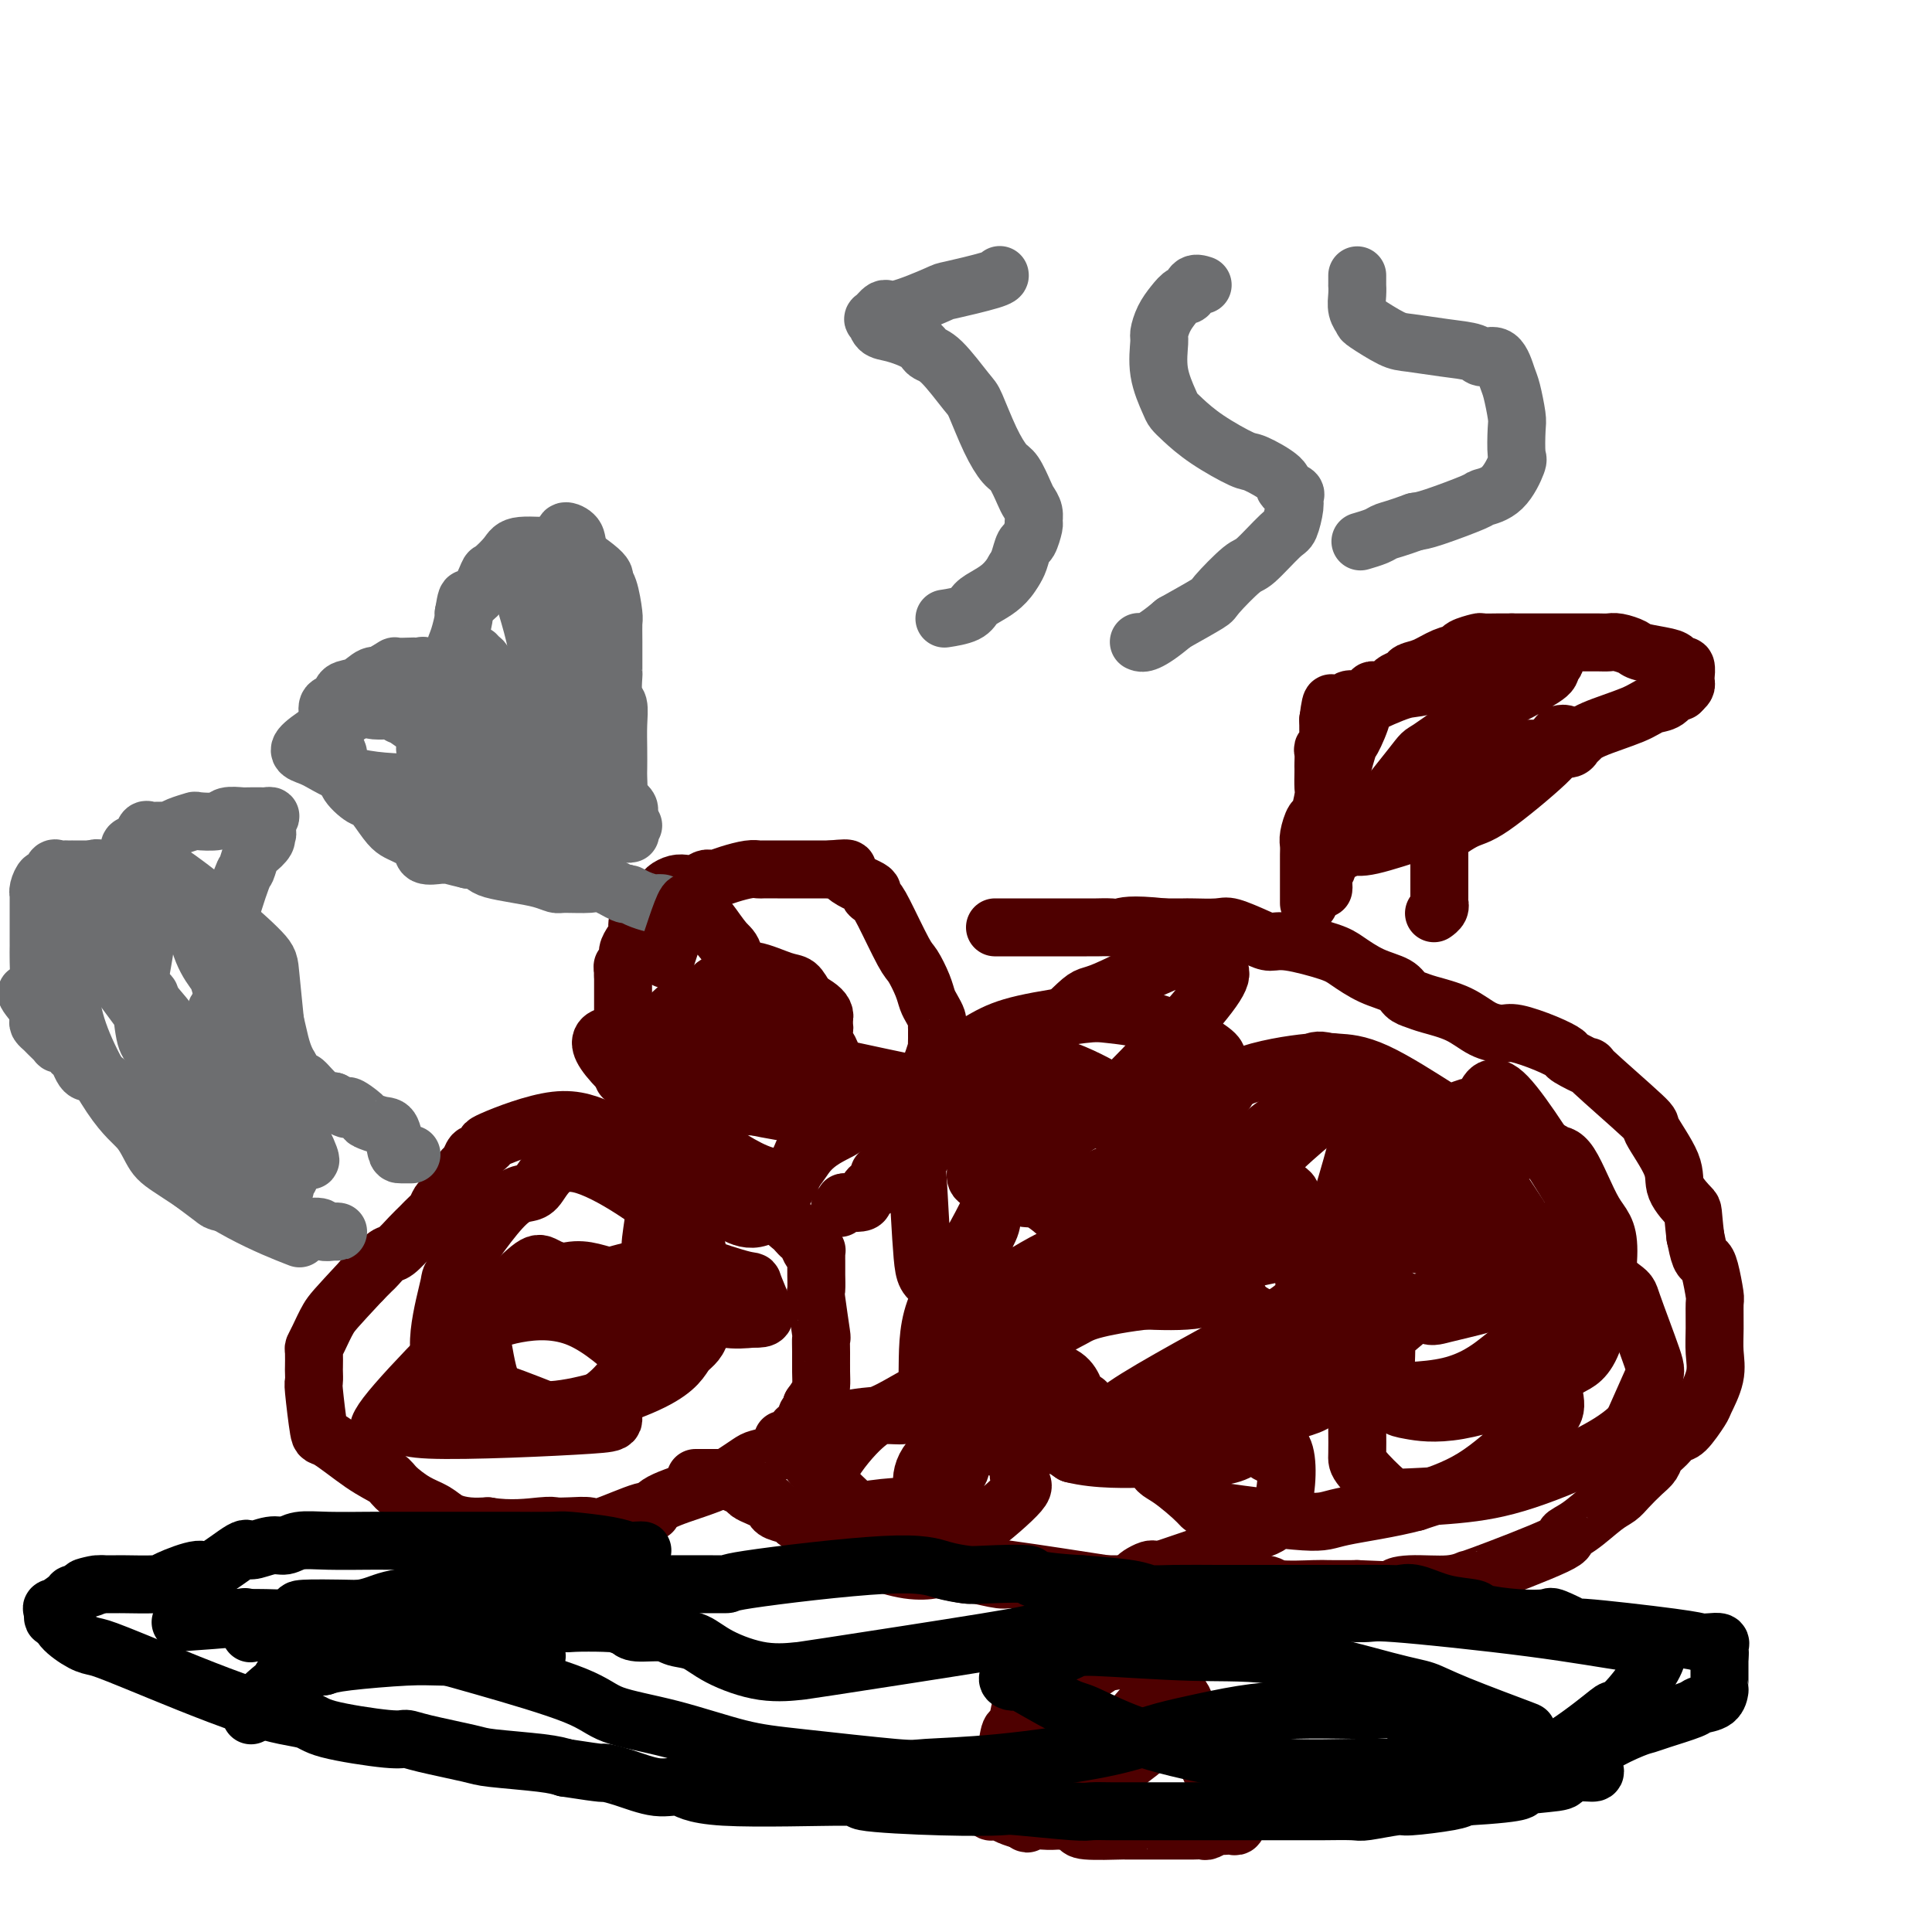 <svg viewBox='0 0 400 400' version='1.1' xmlns='http://www.w3.org/2000/svg' xmlns:xlink='http://www.w3.org/1999/xlink'><g fill='none' stroke='#4E0000' stroke-width='12' stroke-linecap='round' stroke-linejoin='round'><path d='M134,237c-3.059,-0.927 -6.119,-1.853 -9,-3c-2.881,-1.147 -5.584,-2.513 -10,-2c-4.416,0.513 -10.545,2.906 -13,4c-2.455,1.094 -1.235,0.889 -1,1c0.235,0.111 -0.514,0.539 -1,1c-0.486,0.461 -0.710,0.955 -1,1c-0.290,0.045 -0.645,-0.359 -1,0c-0.355,0.359 -0.711,1.482 -1,2c-0.289,0.518 -0.511,0.433 -1,1c-0.489,0.567 -1.243,1.786 -2,3c-0.757,1.214 -1.515,2.423 -2,3c-0.485,0.577 -0.695,0.524 -1,1c-0.305,0.476 -0.704,1.483 -1,2c-0.296,0.517 -0.488,0.543 -1,1c-0.512,0.457 -1.346,1.345 -2,2c-0.654,0.655 -1.130,1.078 -2,2c-0.870,0.922 -2.134,2.344 -3,3c-0.866,0.656 -1.335,0.547 -2,1c-0.665,0.453 -1.525,1.468 -2,2c-0.475,0.532 -0.564,0.581 -1,1c-0.436,0.419 -1.218,1.210 -2,2'/><path d='M75,265c-5.657,6.087 -6.300,6.805 -7,8c-0.700,1.195 -1.455,2.868 -2,4c-0.545,1.132 -0.878,1.722 -1,2c-0.122,0.278 -0.034,0.242 0,1c0.034,0.758 0.012,2.309 0,3c-0.012,0.691 -0.016,0.520 0,1c0.016,0.480 0.050,1.609 0,2c-0.050,0.391 -0.185,0.044 0,2c0.185,1.956 0.691,6.214 1,8c0.309,1.786 0.420,1.101 2,2c1.580,0.899 4.629,3.381 7,5c2.371,1.619 4.065,2.374 5,3c0.935,0.626 1.110,1.124 2,2c0.890,0.876 2.495,2.130 4,3c1.505,0.870 2.908,1.357 4,2c1.092,0.643 1.871,1.442 3,2c1.129,0.558 2.608,0.874 4,1c1.392,0.126 2.696,0.063 4,0'/><path d='M101,316c4.662,0.774 8.818,0.211 11,0c2.182,-0.211 2.388,-0.068 3,0c0.612,0.068 1.628,0.062 3,0c1.372,-0.062 3.100,-0.179 4,0c0.900,0.179 0.970,0.655 3,0c2.030,-0.655 6.018,-2.442 8,-3c1.982,-0.558 1.958,0.111 2,0c0.042,-0.111 0.151,-1.003 2,-2c1.849,-0.997 5.439,-2.099 8,-3c2.561,-0.901 4.093,-1.603 5,-2c0.907,-0.397 1.189,-0.491 2,-1c0.811,-0.509 2.150,-1.433 3,-2c0.850,-0.567 1.210,-0.777 2,-1c0.790,-0.223 2.010,-0.460 3,-1c0.990,-0.540 1.752,-1.383 2,-2c0.248,-0.617 -0.017,-1.009 0,-1c0.017,0.009 0.315,0.420 1,0c0.685,-0.420 1.757,-1.670 2,-2c0.243,-0.330 -0.341,0.262 0,0c0.341,-0.262 1.608,-1.377 2,-2c0.392,-0.623 -0.091,-0.755 0,-1c0.091,-0.245 0.755,-0.605 1,-1c0.245,-0.395 0.070,-0.827 0,-1c-0.070,-0.173 -0.035,-0.086 0,0'/><path d='M168,291c1.691,-2.322 1.918,-3.127 2,-4c0.082,-0.873 0.018,-1.814 0,-3c-0.018,-1.186 0.009,-2.616 0,-4c-0.009,-1.384 -0.055,-2.721 0,-3c0.055,-0.279 0.211,0.502 0,-1c-0.211,-1.502 -0.789,-5.286 -1,-7c-0.211,-1.714 -0.057,-1.359 0,-2c0.057,-0.641 0.015,-2.280 0,-3c-0.015,-0.720 -0.004,-0.522 0,-1c0.004,-0.478 0.002,-1.631 0,-2c-0.002,-0.369 -0.003,0.047 0,0c0.003,-0.047 0.012,-0.555 0,-1c-0.012,-0.445 -0.045,-0.826 0,-1c0.045,-0.174 0.166,-0.141 0,0c-0.166,0.141 -0.621,0.389 -1,0c-0.379,-0.389 -0.682,-1.415 -1,-2c-0.318,-0.585 -0.651,-0.728 -1,-1c-0.349,-0.272 -0.714,-0.673 -1,-1c-0.286,-0.327 -0.493,-0.582 -1,-1c-0.507,-0.418 -1.313,-1.001 -2,-2c-0.687,-0.999 -1.256,-2.414 -2,-3c-0.744,-0.586 -1.663,-0.342 -3,-1c-1.337,-0.658 -3.090,-2.218 -4,-3c-0.910,-0.782 -0.976,-0.788 -2,-1c-1.024,-0.212 -3.007,-0.632 -4,-1c-0.993,-0.368 -0.997,-0.684 -1,-1'/><path d='M146,242c-3.251,-1.762 -4.378,-2.668 -5,-3c-0.622,-0.332 -0.740,-0.089 -1,0c-0.260,0.089 -0.662,0.024 -1,0c-0.338,-0.024 -0.613,-0.006 -1,0c-0.387,0.006 -0.887,0.002 -1,0c-0.113,-0.002 0.162,-0.000 0,0c-0.162,0.000 -0.761,0.000 -1,0c-0.239,-0.000 -0.120,-0.000 0,0'/><path d='M129,223c0.000,-0.331 0.000,-0.662 0,-1c0.000,-0.338 0.000,-0.682 0,-1c0.000,-0.318 0.000,-0.610 0,-1c-0.000,-0.390 0.000,-0.877 0,-1c0.000,-0.123 0.000,0.116 0,0c0.000,-0.116 0.000,-0.589 0,-1c0.000,-0.411 0.000,-0.759 0,-1c0.000,-0.241 0.000,-0.376 0,-1c0.000,-0.624 0.000,-1.739 0,-2c0.000,-0.261 0.000,0.331 0,0c0.000,-0.331 0.000,-1.584 0,-2c0.000,-0.416 0.000,0.006 0,0c0.000,-0.006 0.000,-0.438 0,-1c0.000,-0.562 0.000,-1.253 0,-2c0.000,-0.747 0.000,-1.551 0,-2c0.000,-0.449 0.000,-0.544 0,-1c0.000,-0.456 0.000,-1.273 0,-2c0.000,-0.727 0.000,-1.363 0,-2'/><path d='M129,202c-0.064,-3.379 -0.223,-1.328 0,-1c0.223,0.328 0.829,-1.067 1,-2c0.171,-0.933 -0.094,-1.406 0,-2c0.094,-0.594 0.546,-1.311 1,-2c0.454,-0.689 0.909,-1.352 1,-2c0.091,-0.648 -0.182,-1.283 0,-2c0.182,-0.717 0.817,-1.516 1,-2c0.183,-0.484 -0.088,-0.655 0,-1c0.088,-0.345 0.533,-0.866 1,-1c0.467,-0.134 0.954,0.118 1,0c0.046,-0.118 -0.350,-0.606 0,-1c0.350,-0.394 1.444,-0.693 2,-1c0.556,-0.307 0.572,-0.622 1,-1c0.428,-0.378 1.267,-0.819 2,-1c0.733,-0.181 1.361,-0.100 2,0c0.639,0.100 1.289,0.220 2,0c0.711,-0.220 1.482,-0.781 2,-1c0.518,-0.219 0.783,-0.097 1,0c0.217,0.097 0.385,0.170 1,0c0.615,-0.170 1.676,-0.581 3,-1c1.324,-0.419 2.912,-0.844 4,-1c1.088,-0.156 1.677,-0.042 2,0c0.323,0.042 0.380,0.011 1,0c0.620,-0.011 1.803,-0.003 3,0c1.197,0.003 2.406,0.001 3,0c0.594,-0.001 0.572,-0.000 1,0c0.428,0.000 1.308,0.000 2,0c0.692,-0.000 1.198,-0.000 2,0c0.802,0.000 1.901,0.000 3,0'/><path d='M172,180c5.633,-0.561 2.715,0.035 3,1c0.285,0.965 3.775,2.297 5,3c1.225,0.703 0.187,0.777 0,1c-0.187,0.223 0.479,0.594 1,1c0.521,0.406 0.899,0.847 2,3c1.101,2.153 2.925,6.019 4,8c1.075,1.981 1.402,2.079 2,3c0.598,0.921 1.467,2.667 2,4c0.533,1.333 0.731,2.255 1,3c0.269,0.745 0.608,1.313 1,2c0.392,0.687 0.837,1.492 1,2c0.163,0.508 0.043,0.719 0,1c-0.043,0.281 -0.011,0.633 0,1c0.011,0.367 -0.000,0.749 0,1c0.000,0.251 0.011,0.371 0,1c-0.011,0.629 -0.044,1.769 0,2c0.044,0.231 0.167,-0.445 0,0c-0.167,0.445 -0.622,2.011 -1,3c-0.378,0.989 -0.679,1.400 -1,2c-0.321,0.600 -0.664,1.387 -1,2c-0.336,0.613 -0.667,1.051 -1,2c-0.333,0.949 -0.668,2.408 -1,3c-0.332,0.592 -0.662,0.318 -1,1c-0.338,0.682 -0.685,2.321 -1,3c-0.315,0.679 -0.600,0.399 -1,1c-0.400,0.601 -0.915,2.085 -1,3c-0.085,0.915 0.262,1.261 0,2c-0.262,0.739 -1.131,1.869 -2,3'/><path d='M183,242c-1.941,4.919 -1.294,1.717 -1,1c0.294,-0.717 0.236,1.051 0,2c-0.236,0.949 -0.649,1.078 -1,1c-0.351,-0.078 -0.639,-0.362 -1,0c-0.361,0.362 -0.794,1.369 -1,2c-0.206,0.631 -0.185,0.887 -1,1c-0.815,0.113 -2.466,0.082 -3,0c-0.534,-0.082 0.049,-0.214 0,0c-0.049,0.214 -0.728,0.776 -1,1c-0.272,0.224 -0.136,0.112 0,0'/><path d='M144,306c0.484,0.000 0.969,0.000 1,0c0.031,-0.000 -0.390,-0.000 0,0c0.390,0.000 1.592,0.000 2,0c0.408,-0.000 0.022,-0.001 0,0c-0.022,0.001 0.322,0.003 1,0c0.678,-0.003 1.691,-0.012 2,0c0.309,0.012 -0.087,0.045 0,0c0.087,-0.045 0.656,-0.167 1,0c0.344,0.167 0.463,0.622 1,1c0.537,0.378 1.492,0.679 2,1c0.508,0.321 0.568,0.663 1,1c0.432,0.337 1.237,0.668 2,1c0.763,0.332 1.484,0.666 2,1c0.516,0.334 0.826,0.667 1,1c0.174,0.333 0.212,0.667 1,1c0.788,0.333 2.328,0.667 3,1c0.672,0.333 0.478,0.667 1,1c0.522,0.333 1.761,0.667 3,1'/><path d='M168,316c4.348,2.009 3.219,2.032 3,2c-0.219,-0.032 0.470,-0.120 1,0c0.530,0.120 0.899,0.449 2,1c1.101,0.551 2.935,1.323 4,2c1.065,0.677 1.361,1.257 3,2c1.639,0.743 4.620,1.648 7,2c2.380,0.352 4.157,0.151 5,0c0.843,-0.151 0.751,-0.252 2,0c1.249,0.252 3.841,0.856 5,1c1.159,0.144 0.887,-0.172 2,0c1.113,0.172 3.611,0.831 5,1c1.389,0.169 1.670,-0.151 3,0c1.330,0.151 3.709,0.772 5,1c1.291,0.228 1.495,0.061 3,0c1.505,-0.061 4.312,-0.016 6,0c1.688,0.016 2.258,0.004 3,0c0.742,-0.004 1.655,-0.001 3,0c1.345,0.001 3.122,0.000 5,0c1.878,-0.000 3.858,0.000 5,0c1.142,-0.000 1.448,-0.001 3,0c1.552,0.001 4.350,0.004 6,0c1.650,-0.004 2.151,-0.015 3,0c0.849,0.015 2.045,0.057 4,0c1.955,-0.057 4.670,-0.211 6,0c1.330,0.211 1.274,0.789 3,1c1.726,0.211 5.234,0.057 7,0c1.766,-0.057 1.790,-0.016 3,0c1.210,0.016 3.605,0.008 6,0'/><path d='M281,329c16.416,0.684 10.955,0.395 9,0c-1.955,-0.395 -0.406,-0.897 2,-1c2.406,-0.103 5.669,0.194 8,0c2.331,-0.194 3.732,-0.879 4,-1c0.268,-0.121 -0.595,0.322 3,-1c3.595,-1.322 11.649,-4.409 15,-6c3.351,-1.591 1.999,-1.685 2,-2c0.001,-0.315 1.355,-0.851 3,-2c1.645,-1.149 3.583,-2.913 5,-4c1.417,-1.087 2.315,-1.499 3,-2c0.685,-0.501 1.156,-1.092 2,-2c0.844,-0.908 2.061,-2.132 3,-3c0.939,-0.868 1.601,-1.381 2,-2c0.399,-0.619 0.534,-1.343 1,-2c0.466,-0.657 1.261,-1.248 2,-2c0.739,-0.752 1.421,-1.666 2,-2c0.579,-0.334 1.055,-0.087 2,-1c0.945,-0.913 2.358,-2.987 3,-4c0.642,-1.013 0.511,-0.965 1,-2c0.489,-1.035 1.596,-3.152 2,-5c0.404,-1.848 0.105,-3.426 0,-5c-0.105,-1.574 -0.017,-3.143 0,-5c0.017,-1.857 -0.037,-4.001 0,-5c0.037,-0.999 0.165,-0.853 0,-2c-0.165,-1.147 -0.621,-3.586 -1,-5c-0.379,-1.414 -0.679,-1.804 -1,-2c-0.321,-0.196 -0.663,-0.199 -1,-1c-0.337,-0.801 -0.668,-2.401 -1,-4'/><path d='M351,256c-0.661,-5.654 -0.314,-5.289 -1,-6c-0.686,-0.711 -2.404,-2.497 -3,-4c-0.596,-1.503 -0.071,-2.723 -1,-5c-0.929,-2.277 -3.311,-5.612 -4,-7c-0.689,-1.388 0.315,-0.829 -2,-3c-2.315,-2.171 -7.951,-7.070 -10,-9c-2.049,-1.930 -0.513,-0.889 -1,-1c-0.487,-0.111 -2.996,-1.374 -4,-2c-1.004,-0.626 -0.501,-0.614 -1,-1c-0.499,-0.386 -2.000,-1.171 -4,-2c-2.000,-0.829 -4.500,-1.703 -6,-2c-1.500,-0.297 -2.001,-0.016 -3,0c-0.999,0.016 -2.495,-0.232 -4,-1c-1.505,-0.768 -3.020,-2.054 -5,-3c-1.980,-0.946 -4.426,-1.551 -6,-2c-1.574,-0.449 -2.277,-0.743 -3,-1c-0.723,-0.257 -1.466,-0.477 -2,-1c-0.534,-0.523 -0.860,-1.349 -2,-2c-1.140,-0.651 -3.096,-1.127 -5,-2c-1.904,-0.873 -3.757,-2.145 -5,-3c-1.243,-0.855 -1.877,-1.294 -4,-2c-2.123,-0.706 -5.734,-1.678 -8,-2c-2.266,-0.322 -3.185,0.005 -4,0c-0.815,-0.005 -1.526,-0.341 -3,-1c-1.474,-0.659 -3.713,-1.641 -5,-2c-1.287,-0.359 -1.623,-0.096 -3,0c-1.377,0.096 -3.794,0.026 -5,0c-1.206,-0.026 -1.202,-0.007 -2,0c-0.798,0.007 -2.399,0.004 -4,0'/><path d='M241,192c-7.223,-0.774 -8.281,-0.207 -9,0c-0.719,0.207 -1.100,0.056 -2,0c-0.900,-0.056 -2.319,-0.015 -3,0c-0.681,0.015 -0.625,0.004 -2,0c-1.375,-0.004 -4.180,-0.001 -6,0c-1.820,0.001 -2.653,0.000 -3,0c-0.347,-0.000 -0.208,-0.000 -1,0c-0.792,0.000 -2.517,0.000 -3,0c-0.483,-0.000 0.274,-0.000 0,0c-0.274,0.000 -1.580,0.000 -2,0c-0.420,-0.000 0.046,-0.000 0,0c-0.046,0.000 -0.605,0.000 -1,0c-0.395,-0.000 -0.628,-0.000 -1,0c-0.372,0.000 -0.883,0.000 -1,0c-0.117,-0.000 0.161,-0.000 0,0c-0.161,0.000 -0.760,0.000 -1,0c-0.240,-0.000 -0.120,-0.000 0,0'/><path d='M271,187c0.000,-0.322 0.000,-0.645 0,-1c-0.000,-0.355 -0.000,-0.743 0,-1c0.000,-0.257 0.000,-0.383 0,-1c-0.000,-0.617 -0.000,-1.726 0,-2c0.000,-0.274 0.000,0.288 0,0c-0.000,-0.288 -0.001,-1.427 0,-2c0.001,-0.573 0.003,-0.582 0,-1c-0.003,-0.418 -0.012,-1.247 0,-2c0.012,-0.753 0.046,-1.431 0,-2c-0.046,-0.569 -0.170,-1.029 0,-2c0.170,-0.971 0.634,-2.453 1,-3c0.366,-0.547 0.634,-0.160 1,-1c0.366,-0.840 0.830,-2.907 1,-4c0.170,-1.093 0.046,-1.214 0,-2c-0.046,-0.786 -0.013,-2.239 0,-3c0.013,-0.761 0.007,-0.829 0,-1c-0.007,-0.171 -0.016,-0.445 0,-1c0.016,-0.555 0.057,-1.391 0,-2c-0.057,-0.609 -0.211,-0.989 0,-1c0.211,-0.011 0.789,0.348 1,0c0.211,-0.348 0.057,-1.403 0,-2c-0.057,-0.597 -0.015,-0.737 0,-1c0.015,-0.263 0.004,-0.648 0,-1c-0.004,-0.352 -0.001,-0.672 0,-1c0.001,-0.328 0.001,-0.664 0,-1'/><path d='M275,149c0.796,-6.124 0.786,-2.433 1,-1c0.214,1.433 0.653,0.608 1,0c0.347,-0.608 0.604,-0.999 1,-1c0.396,-0.001 0.932,0.388 1,0c0.068,-0.388 -0.332,-1.553 0,-2c0.332,-0.447 1.394,-0.176 2,0c0.606,0.176 0.754,0.257 1,0c0.246,-0.257 0.591,-0.854 1,-1c0.409,-0.146 0.883,0.158 1,0c0.117,-0.158 -0.123,-0.777 0,-1c0.123,-0.223 0.609,-0.049 1,0c0.391,0.049 0.686,-0.028 1,0c0.314,0.028 0.646,0.162 1,0c0.354,-0.162 0.730,-0.620 1,-1c0.270,-0.380 0.435,-0.683 1,-1c0.565,-0.317 1.532,-0.648 2,-1c0.468,-0.352 0.438,-0.724 1,-1c0.562,-0.276 1.717,-0.456 3,-1c1.283,-0.544 2.695,-1.452 4,-2c1.305,-0.548 2.503,-0.735 3,-1c0.497,-0.265 0.294,-0.607 1,-1c0.706,-0.393 2.322,-0.837 3,-1c0.678,-0.163 0.419,-0.044 1,0c0.581,0.044 2.003,0.012 3,0c0.997,-0.012 1.571,-0.003 2,0c0.429,0.003 0.715,0.002 1,0'/><path d='M313,133c1.570,-0.000 1.996,-0.000 2,0c0.004,0.000 -0.415,0.000 0,0c0.415,-0.000 1.665,-0.000 2,0c0.335,0.000 -0.245,0.000 0,0c0.245,-0.000 1.315,-0.000 2,0c0.685,0.000 0.985,0.000 1,0c0.015,-0.000 -0.254,-0.001 1,0c1.254,0.001 4.031,0.003 6,0c1.969,-0.003 3.129,-0.012 4,0c0.871,0.012 1.452,0.045 2,0c0.548,-0.045 1.064,-0.167 2,0c0.936,0.167 2.292,0.623 3,1c0.708,0.377 0.768,0.673 2,1c1.232,0.327 3.637,0.684 5,1c1.363,0.316 1.686,0.592 2,1c0.314,0.408 0.620,0.950 1,1c0.380,0.050 0.835,-0.390 1,0c0.165,0.390 0.042,1.610 0,2c-0.042,0.390 -0.001,-0.050 0,0c0.001,0.050 -0.038,0.590 0,1c0.038,0.410 0.154,0.688 0,1c-0.154,0.312 -0.577,0.656 -1,1'/><path d='M348,143c-0.145,0.663 -0.507,-0.181 -1,0c-0.493,0.181 -1.116,1.386 -2,2c-0.884,0.614 -2.030,0.637 -3,1c-0.970,0.363 -1.764,1.068 -4,2c-2.236,0.932 -5.912,2.092 -8,3c-2.088,0.908 -2.586,1.564 -3,2c-0.414,0.436 -0.744,0.653 -1,1c-0.256,0.347 -0.437,0.825 -1,1c-0.563,0.175 -1.506,0.047 -2,0c-0.494,-0.047 -0.537,-0.013 -1,0c-0.463,0.013 -1.346,0.003 -2,0c-0.654,-0.003 -1.079,-0.001 -2,0c-0.921,0.001 -2.340,0.000 -3,0c-0.660,-0.000 -0.562,0.000 -1,0c-0.438,-0.000 -1.412,-0.001 -2,0c-0.588,0.001 -0.792,0.002 -1,0c-0.208,-0.002 -0.422,-0.008 -1,0c-0.578,0.008 -1.522,0.030 -2,0c-0.478,-0.030 -0.491,-0.112 -1,0c-0.509,0.112 -1.515,0.417 -2,1c-0.485,0.583 -0.450,1.445 -1,2c-0.550,0.555 -1.687,0.803 -2,1c-0.313,0.197 0.196,0.342 0,1c-0.196,0.658 -1.098,1.829 -2,3'/><path d='M300,163c-0.939,1.664 -0.788,2.324 -1,3c-0.212,0.676 -0.789,1.367 -1,2c-0.211,0.633 -0.057,1.207 0,2c0.057,0.793 0.015,1.805 0,2c-0.015,0.195 -0.004,-0.428 0,0c0.004,0.428 0.001,1.907 0,3c-0.001,1.093 -0.000,1.799 0,2c0.000,0.201 0.000,-0.105 0,0c-0.000,0.105 -0.000,0.619 0,1c0.000,0.381 0.000,0.628 0,1c-0.000,0.372 -0.000,0.868 0,1c0.000,0.132 -0.000,-0.102 0,0c0.000,0.102 0.000,0.538 0,1c-0.000,0.462 -0.000,0.950 0,1c0.000,0.050 0.000,-0.336 0,0c-0.000,0.336 -0.000,1.396 0,2c0.000,0.604 0.001,0.753 0,1c-0.001,0.247 -0.004,0.592 0,1c0.004,0.408 0.015,0.880 0,1c-0.015,0.120 -0.056,-0.112 0,0c0.056,0.112 0.207,0.569 0,1c-0.207,0.431 -0.774,0.838 -1,1c-0.226,0.162 -0.113,0.081 0,0'/><path d='M242,325c-0.748,-0.007 -1.496,-0.013 -2,0c-0.504,0.013 -0.765,0.046 -1,0c-0.235,-0.046 -0.444,-0.172 -1,0c-0.556,0.172 -1.458,0.642 -2,1c-0.542,0.358 -0.722,0.603 -1,1c-0.278,0.397 -0.653,0.944 -1,1c-0.347,0.056 -0.665,-0.379 -1,0c-0.335,0.379 -0.685,1.572 -1,2c-0.315,0.428 -0.594,0.089 -1,0c-0.406,-0.089 -0.940,0.070 -1,0c-0.060,-0.070 0.352,-0.368 0,0c-0.352,0.368 -1.468,1.402 -2,2c-0.532,0.598 -0.479,0.759 -1,1c-0.521,0.241 -1.615,0.563 -2,1c-0.385,0.437 -0.061,0.990 0,1c0.061,0.010 -0.141,-0.523 -1,0c-0.859,0.523 -2.377,2.101 -3,3c-0.623,0.899 -0.353,1.117 -1,2c-0.647,0.883 -2.213,2.430 -3,4c-0.787,1.570 -0.796,3.163 -1,4c-0.204,0.837 -0.602,0.919 -1,1'/><path d='M215,349c-1.378,2.384 0.178,0.844 0,1c-0.178,0.156 -2.089,2.007 -3,3c-0.911,0.993 -0.822,1.127 -1,2c-0.178,0.873 -0.621,2.486 -1,3c-0.379,0.514 -0.693,-0.070 -1,1c-0.307,1.070 -0.608,3.796 -1,5c-0.392,1.204 -0.876,0.887 -1,1c-0.124,0.113 0.110,0.655 0,1c-0.110,0.345 -0.565,0.491 -1,1c-0.435,0.509 -0.849,1.379 -1,2c-0.151,0.621 -0.040,0.992 0,1c0.040,0.008 0.010,-0.348 0,0c-0.010,0.348 0.000,1.400 0,2c-0.000,0.600 -0.012,0.748 0,1c0.012,0.252 0.047,0.606 0,1c-0.047,0.394 -0.176,0.826 0,1c0.176,0.174 0.655,0.088 1,0c0.345,-0.088 0.554,-0.177 1,0c0.446,0.177 1.127,0.622 2,1c0.873,0.378 1.936,0.689 3,1'/><path d='M212,377c1.103,1.080 0.359,0.279 1,0c0.641,-0.279 2.667,-0.036 4,0c1.333,0.036 1.973,-0.134 3,0c1.027,0.134 2.443,0.572 3,1c0.557,0.428 0.257,0.847 2,1c1.743,0.153 5.531,0.041 7,0c1.469,-0.041 0.619,-0.011 1,0c0.381,0.011 1.993,0.003 3,0c1.007,-0.003 1.410,-0.001 2,0c0.590,0.001 1.366,-0.000 2,0c0.634,0.000 1.124,0.001 2,0c0.876,-0.001 2.136,-0.004 3,0c0.864,0.004 1.331,0.015 2,0c0.669,-0.015 1.541,-0.057 2,0c0.459,0.057 0.504,0.211 1,0c0.496,-0.211 1.443,-0.788 2,-1c0.557,-0.212 0.724,-0.061 1,0c0.276,0.061 0.663,0.031 1,0c0.337,-0.031 0.626,-0.064 1,0c0.374,0.064 0.832,0.224 1,0c0.168,-0.224 0.045,-0.834 0,-1c-0.045,-0.166 -0.012,0.110 0,0c0.012,-0.110 0.003,-0.607 0,-1c-0.003,-0.393 -0.001,-0.684 0,-1c0.001,-0.316 0.000,-0.658 0,-1'/><path d='M256,374c0.206,-1.027 0.221,-1.594 0,-2c-0.221,-0.406 -0.679,-0.651 -1,-1c-0.321,-0.349 -0.505,-0.803 -1,-1c-0.495,-0.197 -1.299,-0.136 -2,-1c-0.701,-0.864 -1.297,-2.653 -2,-4c-0.703,-1.347 -1.513,-2.253 -2,-3c-0.487,-0.747 -0.650,-1.336 -1,-2c-0.350,-0.664 -0.886,-1.404 -1,-2c-0.114,-0.596 0.195,-1.047 0,-2c-0.195,-0.953 -0.892,-2.409 -1,-3c-0.108,-0.591 0.374,-0.316 0,-1c-0.374,-0.684 -1.605,-2.328 -2,-3c-0.395,-0.672 0.045,-0.373 0,-1c-0.045,-0.627 -0.575,-2.181 -1,-3c-0.425,-0.819 -0.744,-0.902 -1,-1c-0.256,-0.098 -0.450,-0.213 -1,-1c-0.550,-0.787 -1.455,-2.248 -2,-3c-0.545,-0.752 -0.728,-0.794 -1,-1c-0.272,-0.206 -0.632,-0.577 -1,-1c-0.368,-0.423 -0.743,-0.898 -1,-1c-0.257,-0.102 -0.395,0.169 -1,0c-0.605,-0.169 -1.678,-0.777 -2,-1c-0.322,-0.223 0.106,-0.060 0,0c-0.106,0.060 -0.744,0.017 -1,0c-0.256,-0.017 -0.128,-0.009 0,0'/></g>
<g fill='none' stroke='#6D6E70' stroke-width='12' stroke-linecap='round' stroke-linejoin='round'><path d='M69,255c0.476,0.009 0.952,0.017 1,0c0.048,-0.017 -0.333,-0.061 -1,0c-0.667,0.061 -1.622,0.227 -2,0c-0.378,-0.227 -0.179,-0.849 -1,-1c-0.821,-0.151 -2.662,0.167 -4,0c-1.338,-0.167 -2.173,-0.818 -3,-1c-0.827,-0.182 -1.646,0.105 -2,0c-0.354,-0.105 -0.244,-0.601 -1,-1c-0.756,-0.399 -2.378,-0.699 -4,-1'/><path d='M52,251c-2.856,-0.789 -1.497,-0.760 -2,-1c-0.503,-0.240 -2.870,-0.749 -4,-1c-1.130,-0.251 -1.024,-0.243 -2,-1c-0.976,-0.757 -3.033,-2.277 -4,-3c-0.967,-0.723 -0.844,-0.648 -1,-1c-0.156,-0.352 -0.591,-1.130 -2,-3c-1.409,-1.870 -3.791,-4.834 -5,-6c-1.209,-1.166 -1.244,-0.536 -2,-1c-0.756,-0.464 -2.231,-2.022 -3,-3c-0.769,-0.978 -0.831,-1.375 -1,-2c-0.169,-0.625 -0.444,-1.477 -1,-2c-0.556,-0.523 -1.392,-0.719 -2,-1c-0.608,-0.281 -0.989,-0.649 -1,-1c-0.011,-0.351 0.348,-0.684 0,-1c-0.348,-0.316 -1.403,-0.613 -2,-1c-0.597,-0.387 -0.738,-0.863 -1,-1c-0.262,-0.137 -0.646,0.066 -1,0c-0.354,-0.066 -0.677,-0.400 -1,-1c-0.323,-0.600 -0.645,-1.465 -1,-2c-0.355,-0.535 -0.743,-0.738 -1,-1c-0.257,-0.262 -0.383,-0.581 -1,-1c-0.617,-0.419 -1.724,-0.939 -2,-1c-0.276,-0.061 0.280,0.335 0,0c-0.280,-0.335 -1.395,-1.402 -2,-2c-0.605,-0.598 -0.698,-0.727 -1,-1c-0.302,-0.273 -0.812,-0.689 -1,-1c-0.188,-0.311 -0.054,-0.517 0,-1c0.054,-0.483 0.027,-1.241 0,-2'/><path d='M8,209c-4.950,-5.863 -1.326,-2.521 0,-2c1.326,0.521 0.355,-1.778 0,-3c-0.355,-1.222 -0.095,-1.365 0,-2c0.095,-0.635 0.026,-1.762 0,-3c-0.026,-1.238 -0.007,-2.589 0,-3c0.007,-0.411 0.002,0.116 0,-1c-0.002,-1.116 -0.001,-3.876 0,-5c0.001,-1.124 0.000,-0.612 0,-1c-0.000,-0.388 -0.001,-1.675 0,-2c0.001,-0.325 0.003,0.311 0,0c-0.003,-0.311 -0.012,-1.570 0,-2c0.012,-0.430 0.045,-0.032 0,0c-0.045,0.032 -0.167,-0.303 0,-1c0.167,-0.697 0.622,-1.756 1,-2c0.378,-0.244 0.678,0.327 1,0c0.322,-0.327 0.665,-1.552 1,-2c0.335,-0.448 0.662,-0.120 1,0c0.338,0.120 0.687,0.032 1,0c0.313,-0.032 0.590,-0.009 1,0c0.410,0.009 0.952,0.002 1,0c0.048,-0.002 -0.400,-0.001 0,0c0.400,0.001 1.646,0.000 2,0c0.354,-0.000 -0.185,-0.000 0,0c0.185,0.000 1.092,0.000 2,0'/><path d='M19,180c1.839,-0.580 0.938,-0.031 1,0c0.062,0.031 1.088,-0.456 2,0c0.912,0.456 1.708,1.855 2,2c0.292,0.145 0.078,-0.963 0,1c-0.078,1.963 -0.021,6.998 0,9c0.021,2.002 0.006,0.973 0,1c-0.006,0.027 -0.002,1.111 0,2c0.002,0.889 0.001,1.582 0,2c-0.001,0.418 -0.001,0.562 0,1c0.001,0.438 0.005,1.169 0,1c-0.005,-0.169 -0.017,-1.238 0,-2c0.017,-0.762 0.065,-1.216 0,-2c-0.065,-0.784 -0.242,-1.897 0,-3c0.242,-1.103 0.902,-2.196 1,-3c0.098,-0.804 -0.365,-1.319 0,-2c0.365,-0.681 1.560,-1.530 2,-2c0.440,-0.470 0.126,-0.563 0,-1c-0.126,-0.437 -0.063,-1.219 0,-2'/><path d='M27,182c0.464,-2.352 0.124,-0.230 0,0c-0.124,0.230 -0.033,-1.430 0,-2c0.033,-0.570 0.007,-0.051 0,0c-0.007,0.051 0.005,-0.366 0,-1c-0.005,-0.634 -0.026,-1.484 0,-2c0.026,-0.516 0.101,-0.699 0,-1c-0.101,-0.301 -0.378,-0.722 0,-1c0.378,-0.278 1.411,-0.414 2,-1c0.589,-0.586 0.735,-1.621 1,-2c0.265,-0.379 0.648,-0.101 1,0c0.352,0.101 0.673,0.024 1,0c0.327,-0.024 0.659,0.004 1,0c0.341,-0.004 0.690,-0.040 1,0c0.310,0.040 0.580,0.155 1,0c0.420,-0.155 0.989,-0.581 2,-1c1.011,-0.419 2.463,-0.830 3,-1c0.537,-0.170 0.157,-0.098 1,0c0.843,0.098 2.907,0.222 4,0c1.093,-0.222 1.214,-0.792 2,-1c0.786,-0.208 2.238,-0.056 3,0c0.762,0.056 0.836,0.014 1,0c0.164,-0.014 0.418,-0.001 1,0c0.582,0.001 1.490,-0.011 2,0c0.510,0.011 0.620,0.044 1,0c0.380,-0.044 1.030,-0.167 1,0c-0.030,0.167 -0.739,0.622 -1,1c-0.261,0.378 -0.075,0.679 0,1c0.075,0.321 0.037,0.660 0,1'/><path d='M55,172c0.744,0.662 0.105,0.816 0,1c-0.105,0.184 0.325,0.398 0,1c-0.325,0.602 -1.405,1.592 -2,2c-0.595,0.408 -0.706,0.234 -1,1c-0.294,0.766 -0.772,2.472 -1,3c-0.228,0.528 -0.204,-0.120 -1,2c-0.796,2.120 -2.410,7.010 -3,10c-0.590,2.990 -0.156,4.079 0,5c0.156,0.921 0.034,1.672 0,3c-0.034,1.328 0.019,3.233 0,4c-0.019,0.767 -0.111,0.396 0,1c0.111,0.604 0.425,2.184 0,3c-0.425,0.816 -1.589,0.868 -2,1c-0.411,0.132 -0.069,0.346 0,1c0.069,0.654 -0.133,1.750 0,2c0.133,0.250 0.603,-0.346 1,0c0.397,0.346 0.723,1.635 1,2c0.277,0.365 0.507,-0.194 1,0c0.493,0.194 1.250,1.142 2,2c0.750,0.858 1.495,1.624 2,2c0.505,0.376 0.771,0.360 2,1c1.229,0.640 3.420,1.937 5,3c1.580,1.063 2.547,1.893 3,2c0.453,0.107 0.391,-0.510 1,0c0.609,0.510 1.888,2.146 3,3c1.112,0.854 2.056,0.927 3,1'/><path d='M69,228c4.215,2.902 2.754,1.156 3,1c0.246,-0.156 2.199,1.279 3,2c0.801,0.721 0.451,0.729 1,1c0.549,0.271 1.997,0.805 3,1c1.003,0.195 1.562,0.052 2,1c0.438,0.948 0.757,2.986 1,4c0.243,1.014 0.412,1.004 1,1c0.588,-0.004 1.597,-0.001 2,0c0.403,0.001 0.202,0.001 0,0'/><path d='M137,187c-0.384,-0.021 -0.769,-0.042 -1,0c-0.231,0.042 -0.310,0.147 -1,0c-0.690,-0.147 -1.992,-0.547 -3,-1c-1.008,-0.453 -1.724,-0.959 -2,-1c-0.276,-0.041 -0.114,0.382 -1,0c-0.886,-0.382 -2.819,-1.569 -4,-2c-1.181,-0.431 -1.609,-0.104 -3,0c-1.391,0.104 -3.745,-0.014 -5,0c-1.255,0.014 -1.410,0.159 -2,0c-0.590,-0.159 -1.615,-0.621 -3,-1c-1.385,-0.379 -3.131,-0.676 -5,-1c-1.869,-0.324 -3.862,-0.674 -5,-1c-1.138,-0.326 -1.422,-0.626 -2,-1c-0.578,-0.374 -1.451,-0.821 -2,-1c-0.549,-0.179 -0.775,-0.089 -1,0'/><path d='M97,178c-6.822,-1.618 -3.877,-1.164 -3,-1c0.877,0.164 -0.312,0.038 -1,0c-0.688,-0.038 -0.873,0.011 -1,0c-0.127,-0.011 -0.194,-0.083 -1,0c-0.806,0.083 -2.350,0.320 -3,0c-0.650,-0.320 -0.405,-1.197 -1,-2c-0.595,-0.803 -2.031,-1.533 -3,-2c-0.969,-0.467 -1.473,-0.671 -2,-1c-0.527,-0.329 -1.078,-0.784 -2,-2c-0.922,-1.216 -2.216,-3.193 -3,-4c-0.784,-0.807 -1.057,-0.444 -2,-1c-0.943,-0.556 -2.557,-2.031 -3,-3c-0.443,-0.969 0.284,-1.431 0,-2c-0.284,-0.569 -1.579,-1.245 -2,-2c-0.421,-0.755 0.031,-1.587 0,-2c-0.031,-0.413 -0.546,-0.405 -1,-1c-0.454,-0.595 -0.846,-1.793 -1,-3c-0.154,-1.207 -0.068,-2.421 0,-3c0.068,-0.579 0.118,-0.521 0,-1c-0.118,-0.479 -0.404,-1.495 0,-2c0.404,-0.505 1.498,-0.499 2,-1c0.502,-0.501 0.411,-1.510 1,-2c0.589,-0.490 1.859,-0.461 3,-1c1.141,-0.539 2.153,-1.645 3,-2c0.847,-0.355 1.528,0.041 2,0c0.472,-0.041 0.736,-0.521 1,-1'/><path d='M80,139c2.140,-1.310 1.490,-1.085 2,-1c0.510,0.085 2.181,0.028 3,0c0.819,-0.028 0.788,-0.029 1,0c0.212,0.029 0.669,0.086 1,0c0.331,-0.086 0.536,-0.317 1,0c0.464,0.317 1.186,1.181 2,2c0.814,0.819 1.721,1.591 2,2c0.279,0.409 -0.069,0.454 0,1c0.069,0.546 0.554,1.593 1,2c0.446,0.407 0.851,0.175 1,0c0.149,-0.175 0.040,-0.292 0,0c-0.040,0.292 -0.011,0.994 0,1c0.011,0.006 0.003,-0.683 0,-1c-0.003,-0.317 -0.002,-0.262 0,-1c0.002,-0.738 0.003,-2.268 0,-3c-0.003,-0.732 -0.011,-0.665 0,-1c0.011,-0.335 0.042,-1.070 0,-2c-0.042,-0.930 -0.156,-2.053 0,-3c0.156,-0.947 0.580,-1.716 1,-3c0.420,-1.284 0.834,-3.081 1,-4c0.166,-0.919 0.083,-0.959 0,-1'/><path d='M96,127c0.601,-3.467 0.602,-3.134 1,-3c0.398,0.134 1.193,0.070 2,-1c0.807,-1.070 1.626,-3.147 2,-4c0.374,-0.853 0.304,-0.482 1,-1c0.696,-0.518 2.160,-1.926 3,-3c0.840,-1.074 1.058,-1.816 3,-2c1.942,-0.184 5.609,0.188 7,0c1.391,-0.188 0.506,-0.937 2,0c1.494,0.937 5.367,3.559 7,5c1.633,1.441 1.026,1.702 1,2c-0.026,0.298 0.529,0.635 1,2c0.471,1.365 0.859,3.760 1,5c0.141,1.240 0.037,1.327 0,2c-0.037,0.673 -0.006,1.932 0,4c0.006,2.068 -0.012,4.943 0,6c0.012,1.057 0.056,0.295 0,1c-0.056,0.705 -0.211,2.879 0,4c0.211,1.121 0.788,1.191 1,2c0.212,0.809 0.057,2.357 0,4c-0.057,1.643 -0.017,3.381 0,5c0.017,1.619 0.012,3.120 0,4c-0.012,0.880 -0.031,1.139 0,2c0.031,0.861 0.111,2.324 0,3c-0.111,0.676 -0.415,0.567 0,1c0.415,0.433 1.547,1.410 2,2c0.453,0.590 0.226,0.795 0,1'/><path d='M130,168c0.944,8.128 0.305,3.447 0,2c-0.305,-1.447 -0.274,0.341 0,1c0.274,0.659 0.793,0.188 1,0c0.207,-0.188 0.104,-0.094 0,0'/></g>
<g fill='none' stroke='#4E0000' stroke-width='12' stroke-linecap='round' stroke-linejoin='round'><path d='M209,289c-0.030,0.327 -0.059,0.653 0,1c0.059,0.347 0.208,0.714 0,1c-0.208,0.286 -0.771,0.490 0,1c0.771,0.510 2.875,1.325 4,2c1.125,0.675 1.269,1.209 4,2c2.731,0.791 8.049,1.839 12,2c3.951,0.161 6.535,-0.565 11,-1c4.465,-0.435 10.811,-0.578 14,-1c3.189,-0.422 3.222,-1.124 6,-2c2.778,-0.876 8.301,-1.927 11,-3c2.699,-1.073 2.573,-2.167 3,-3c0.427,-0.833 1.405,-1.403 1,-3c-0.405,-1.597 -2.194,-4.219 -4,-6c-1.806,-1.781 -3.628,-2.720 -6,-4c-2.372,-1.280 -5.295,-2.901 -7,-4c-1.705,-1.099 -2.194,-1.675 -5,-2c-2.806,-0.325 -7.929,-0.400 -13,0c-5.071,0.400 -10.089,1.274 -13,2c-2.911,0.726 -3.716,1.305 -5,2c-1.284,0.695 -3.048,1.507 -5,3c-1.952,1.493 -4.091,3.668 -5,5c-0.909,1.332 -0.589,1.821 -1,3c-0.411,1.179 -1.555,3.048 -2,4c-0.445,0.952 -0.191,0.987 0,2c0.191,1.013 0.321,3.003 1,4c0.679,0.997 1.908,0.999 4,2c2.092,1.001 5.046,3.000 8,5'/><path d='M222,301c5.070,1.309 11.744,1.083 15,1c3.256,-0.083 3.094,-0.022 6,0c2.906,0.022 8.880,0.005 12,-1c3.120,-1.005 3.386,-2.999 5,-2c1.614,0.999 4.577,4.992 4,-1c-0.577,-5.992 -4.694,-21.970 -7,-28c-2.306,-6.030 -2.802,-2.113 -9,-1c-6.198,1.113 -18.098,-0.577 -25,0c-6.902,0.577 -8.805,3.420 -11,6c-2.195,2.580 -4.681,4.898 -6,6c-1.319,1.102 -1.472,0.987 -2,2c-0.528,1.013 -1.432,3.152 -2,4c-0.568,0.848 -0.801,0.405 0,1c0.801,0.595 2.637,2.227 4,3c1.363,0.773 2.252,0.685 6,1c3.748,0.315 10.353,1.032 15,1c4.647,-0.032 7.334,-0.813 13,-2c5.666,-1.187 14.309,-2.779 19,-4c4.691,-1.221 5.430,-2.071 8,-4c2.570,-1.929 6.970,-4.938 9,-7c2.030,-2.062 1.688,-3.178 2,-4c0.312,-0.822 1.277,-1.350 1,-3c-0.277,-1.650 -1.796,-4.422 -3,-6c-1.204,-1.578 -2.093,-1.963 -6,-3c-3.907,-1.037 -10.830,-2.725 -18,-3c-7.170,-0.275 -14.585,0.862 -22,2'/><path d='M230,259c-4.356,0.354 -4.247,0.239 -5,0c-0.753,-0.239 -2.368,-0.601 -6,1c-3.632,1.601 -9.282,5.164 -12,7c-2.718,1.836 -2.505,1.945 -3,4c-0.495,2.055 -1.697,6.055 -4,8c-2.303,1.945 -5.706,1.834 0,4c5.706,2.166 20.521,6.610 26,9c5.479,2.390 1.623,2.725 7,-1c5.377,-3.725 19.987,-11.512 28,-16c8.013,-4.488 9.429,-5.679 9,-10c-0.429,-4.321 -2.702,-11.774 -3,-15c-0.298,-3.226 1.380,-2.225 -1,-4c-2.380,-1.775 -8.817,-6.326 -12,-9c-3.183,-2.674 -3.113,-3.472 -7,-4c-3.887,-0.528 -11.732,-0.787 -16,-1c-4.268,-0.213 -4.960,-0.379 -6,0c-1.040,0.379 -2.430,1.302 -5,3c-2.570,1.698 -6.320,4.170 -9,7c-2.680,2.830 -4.289,6.017 -5,8c-0.711,1.983 -0.523,2.763 -1,4c-0.477,1.237 -1.618,2.930 -2,5c-0.382,2.070 -0.006,4.516 0,6c0.006,1.484 -0.357,2.005 2,3c2.357,0.995 7.436,2.462 10,3c2.564,0.538 2.613,0.145 5,0c2.387,-0.145 7.110,-0.041 11,-2c3.890,-1.959 6.945,-5.979 10,-10'/><path d='M241,259c2.542,-4.046 3.895,-9.161 5,-12c1.105,-2.839 1.960,-3.402 2,-6c0.040,-2.598 -0.735,-7.232 2,-11c2.735,-3.768 8.979,-6.672 -1,-6c-9.979,0.672 -36.181,4.918 -46,7c-9.819,2.082 -3.255,2.001 -1,4c2.255,1.999 0.201,6.080 0,8c-0.201,1.920 1.452,1.680 5,2c3.548,0.320 8.991,1.202 13,1c4.009,-0.202 6.584,-1.486 10,-3c3.416,-1.514 7.672,-3.256 11,-6c3.328,-2.744 5.729,-6.490 7,-8c1.271,-1.510 1.412,-0.786 2,-2c0.588,-1.214 1.623,-4.367 2,-6c0.377,-1.633 0.096,-1.745 0,-2c-0.096,-0.255 -0.008,-0.651 -2,-2c-1.992,-1.349 -6.063,-3.650 -10,-5c-3.937,-1.350 -7.738,-1.750 -10,-2c-2.262,-0.250 -2.985,-0.352 -6,0c-3.015,0.352 -8.324,1.156 -12,2c-3.676,0.844 -5.721,1.727 -8,3c-2.279,1.273 -4.794,2.935 -6,5c-1.206,2.065 -1.103,4.532 -1,7'/><path d='M197,227c1.436,2.156 5.525,4.047 8,5c2.475,0.953 3.335,0.967 7,0c3.665,-0.967 10.135,-2.915 13,-3c2.865,-0.085 2.126,1.692 7,-3c4.874,-4.692 15.361,-15.852 19,-21c3.639,-5.148 0.429,-4.283 -1,-5c-1.429,-0.717 -1.077,-3.015 -5,-2c-3.923,1.015 -12.122,5.345 -16,7c-3.878,1.655 -3.434,0.636 -6,3c-2.566,2.364 -8.142,8.110 -11,11c-2.858,2.890 -2.998,2.925 -4,5c-1.002,2.075 -2.864,6.191 -3,10c-0.136,3.809 1.456,7.312 4,10c2.544,2.688 6.041,4.561 12,5c5.959,0.439 14.380,-0.557 19,-1c4.620,-0.443 5.439,-0.334 9,-2c3.561,-1.666 9.865,-5.108 13,-7c3.135,-1.892 3.100,-2.234 5,-4c1.900,-1.766 5.736,-4.957 8,-7c2.264,-2.043 2.957,-2.939 3,-4c0.043,-1.061 -0.565,-2.286 -1,-3c-0.435,-0.714 -0.696,-0.918 -1,-1c-0.304,-0.082 -0.652,-0.041 -1,0'/><path d='M275,220c-1.302,-0.696 -3.056,-0.438 -3,0c0.056,0.438 1.924,1.054 3,1c1.076,-0.054 1.361,-0.778 2,1c0.639,1.778 1.630,6.058 3,7c1.370,0.942 3.117,-1.453 2,4c-1.117,5.453 -5.099,18.755 -7,24c-1.901,5.245 -1.722,2.432 -5,2c-3.278,-0.432 -10.014,1.516 -13,2c-2.986,0.484 -2.224,-0.496 -2,-1c0.224,-0.504 -0.091,-0.532 -1,-1c-0.909,-0.468 -2.412,-1.376 -2,-5c0.412,-3.624 2.740,-9.966 4,-13c1.260,-3.034 1.454,-2.761 3,-4c1.546,-1.239 4.445,-3.990 8,-6c3.555,-2.010 7.767,-3.280 10,-4c2.233,-0.720 2.489,-0.889 3,-1c0.511,-0.111 1.279,-0.164 3,0c1.721,0.164 4.394,0.546 6,1c1.606,0.454 2.143,0.981 3,3c0.857,2.019 2.032,5.531 3,7c0.968,1.469 1.729,0.896 2,3c0.271,2.104 0.052,6.883 0,9c-0.052,2.117 0.063,1.570 0,2c-0.063,0.430 -0.304,1.837 -2,3c-1.696,1.163 -4.848,2.081 -8,3'/><path d='M287,257c-3.716,0.932 -9.007,1.761 -12,2c-2.993,0.239 -3.688,-0.112 -5,0c-1.312,0.112 -3.240,0.688 -5,0c-1.760,-0.688 -3.352,-2.640 -5,-5c-1.648,-2.360 -3.351,-5.128 0,-10c3.351,-4.872 11.756,-11.848 16,-15c4.244,-3.152 4.328,-2.479 6,-2c1.672,0.479 4.932,0.763 8,2c3.068,1.237 5.945,3.426 9,6c3.055,2.574 6.290,5.533 8,7c1.710,1.467 1.896,1.443 3,3c1.104,1.557 3.125,4.693 4,6c0.875,1.307 0.602,0.783 1,2c0.398,1.217 1.466,4.175 2,6c0.534,1.825 0.532,2.516 -1,4c-1.532,1.484 -4.596,3.759 -6,5c-1.404,1.241 -1.148,1.447 -3,2c-1.852,0.553 -5.811,1.452 -8,2c-2.189,0.548 -2.609,0.745 -4,0c-1.391,-0.745 -3.752,-2.430 -5,-3c-1.248,-0.570 -1.383,-0.023 -2,-1c-0.617,-0.977 -1.714,-3.478 -2,-5c-0.286,-1.522 0.241,-2.065 0,-3c-0.241,-0.935 -1.250,-2.261 1,-5c2.250,-2.739 7.760,-6.891 10,-9c2.240,-2.109 1.212,-2.174 3,-3c1.788,-0.826 6.394,-2.413 11,-4'/><path d='M311,239c3.650,-0.913 7.275,-1.195 9,-1c1.725,0.195 1.551,0.868 2,1c0.449,0.132 1.520,-0.275 3,2c1.480,2.275 3.368,7.233 5,10c1.632,2.767 3.007,3.345 3,8c-0.007,4.655 -1.395,13.388 -3,18c-1.605,4.612 -3.427,5.105 -5,6c-1.573,0.895 -2.899,2.194 -7,4c-4.101,1.806 -10.979,4.119 -16,5c-5.021,0.881 -8.186,0.329 -10,0c-1.814,-0.329 -2.279,-0.435 -3,-1c-0.721,-0.565 -1.699,-1.589 -2,-4c-0.301,-2.411 0.076,-6.208 0,-8c-0.076,-1.792 -0.606,-1.577 1,-3c1.606,-1.423 5.348,-4.484 7,-6c1.652,-1.516 1.214,-1.487 3,-2c1.786,-0.513 5.796,-1.567 8,-2c2.204,-0.433 2.603,-0.246 4,1c1.397,1.246 3.791,3.552 5,5c1.209,1.448 1.234,2.040 2,4c0.766,1.960 2.275,5.290 3,7c0.725,1.710 0.667,1.801 1,3c0.333,1.199 1.056,3.506 1,5c-0.056,1.494 -0.891,2.174 -2,3c-1.109,0.826 -2.491,1.799 -5,4c-2.509,2.201 -6.145,5.629 -10,8c-3.855,2.371 -7.927,3.686 -12,5'/><path d='M293,311c-5.029,1.363 -11.601,2.271 -15,3c-3.399,0.729 -3.625,1.278 -8,1c-4.375,-0.278 -12.899,-1.385 -17,-2c-4.101,-0.615 -3.778,-0.740 -5,-2c-1.222,-1.260 -3.988,-3.654 -6,-5c-2.012,-1.346 -3.270,-1.643 -2,-3c1.270,-1.357 5.069,-3.776 7,-5c1.931,-1.224 1.994,-1.255 4,-1c2.006,0.255 5.954,0.796 9,1c3.046,0.204 5.191,0.072 6,3c0.809,2.928 0.281,8.917 -1,12c-1.281,3.083 -3.316,3.260 -5,4c-1.684,0.740 -3.017,2.044 -8,4c-4.983,1.956 -13.615,4.564 -17,6c-3.385,1.436 -1.523,1.700 -6,1c-4.477,-0.700 -15.294,-2.363 -20,-3c-4.706,-0.637 -3.300,-0.248 -5,-2c-1.700,-1.752 -6.504,-5.647 -9,-8c-2.496,-2.353 -2.683,-3.166 -3,-4c-0.317,-0.834 -0.764,-1.691 -1,-3c-0.236,-1.309 -0.259,-3.070 1,-5c1.259,-1.930 3.802,-4.028 5,-5c1.198,-0.972 1.053,-0.819 2,-1c0.947,-0.181 2.986,-0.698 4,-1c1.014,-0.302 1.004,-0.389 2,0c0.996,0.389 2.999,1.254 4,2c1.001,0.746 1.001,1.373 1,2'/><path d='M210,300c1.191,1.905 0.669,4.668 1,6c0.331,1.332 1.516,1.233 0,3c-1.516,1.767 -5.733,5.399 -8,7c-2.267,1.601 -2.584,1.169 -5,2c-2.416,0.831 -6.930,2.924 -13,0c-6.070,-2.924 -13.694,-10.864 -17,-15c-3.306,-4.136 -2.294,-4.466 -1,-5c1.294,-0.534 2.869,-1.271 4,-2c1.131,-0.729 1.819,-1.452 4,-2c2.181,-0.548 5.856,-0.923 8,-1c2.144,-0.077 2.757,0.144 4,0c1.243,-0.144 3.116,-0.652 5,0c1.884,0.652 3.777,2.466 5,3c1.223,0.534 1.774,-0.212 2,1c0.226,1.212 0.127,4.381 0,6c-0.127,1.619 -0.282,1.689 -2,3c-1.718,1.311 -5.001,3.863 -7,5c-1.999,1.137 -2.716,0.858 -5,1c-2.284,0.142 -6.135,0.705 -8,1c-1.865,0.295 -1.744,0.321 -2,0c-0.256,-0.321 -0.890,-0.988 -2,-2c-1.110,-1.012 -2.697,-2.369 -2,-5c0.697,-2.631 3.678,-6.538 6,-9c2.322,-2.462 3.984,-3.480 5,-4c1.016,-0.520 1.386,-0.541 4,-2c2.614,-1.459 7.473,-4.354 12,-6c4.527,-1.646 8.722,-2.042 12,-2c3.278,0.042 5.639,0.521 8,1'/><path d='M218,284c4.061,0.938 4.213,3.781 5,5c0.787,1.219 2.210,0.812 2,2c-0.210,1.188 -2.052,3.969 -3,5c-0.948,1.031 -1.001,0.311 -2,1c-0.999,0.689 -2.943,2.786 -8,3c-5.057,0.214 -13.225,-1.455 -17,-4c-3.775,-2.545 -3.155,-5.965 -3,-10c0.155,-4.035 -0.155,-8.683 1,-13c1.155,-4.317 3.775,-8.301 6,-12c2.225,-3.699 4.056,-7.111 5,-9c0.944,-1.889 1.002,-2.253 2,-3c0.998,-0.747 2.936,-1.876 4,-2c1.064,-0.124 1.255,0.758 2,1c0.745,0.242 2.044,-0.157 4,1c1.956,1.157 4.568,3.871 6,5c1.432,1.129 1.682,0.674 2,2c0.318,1.326 0.704,4.433 1,6c0.296,1.567 0.503,1.595 -1,3c-1.503,1.405 -4.717,4.188 -6,6c-1.283,1.812 -0.634,2.654 -3,3c-2.366,0.346 -7.748,0.196 -10,0c-2.252,-0.196 -1.376,-0.439 -3,-2c-1.624,-1.561 -5.750,-4.442 -8,-6c-2.250,-1.558 -2.625,-1.793 -3,-6c-0.375,-4.207 -0.750,-12.385 -1,-16c-0.250,-3.615 -0.375,-2.665 1,-5c1.375,-2.335 4.250,-7.953 6,-11c1.750,-3.047 2.375,-3.524 3,-4'/><path d='M200,224c4.227,-4.261 9.796,-4.913 15,-4c5.204,0.913 10.044,3.391 13,5c2.956,1.609 4.028,2.350 6,4c1.972,1.650 4.844,4.209 8,9c3.156,4.791 6.594,11.815 8,15c1.406,3.185 0.778,2.530 0,3c-0.778,0.470 -1.707,2.064 -3,3c-1.293,0.936 -2.951,1.215 -4,-1c-1.049,-2.215 -1.489,-6.925 -2,-9c-0.511,-2.075 -1.091,-1.516 -1,-4c0.091,-2.484 0.854,-8.011 2,-11c1.146,-2.989 2.676,-3.441 5,-5c2.324,-1.559 5.444,-4.224 10,-6c4.556,-1.776 10.549,-2.663 14,-3c3.451,-0.337 4.362,-0.122 6,0c1.638,0.122 4.004,0.153 8,2c3.996,1.847 9.623,5.511 12,7c2.377,1.489 1.506,0.805 3,3c1.494,2.195 5.354,7.270 7,10c1.646,2.730 1.079,3.114 1,4c-0.079,0.886 0.330,2.274 0,4c-0.330,1.726 -1.398,3.788 -3,5c-1.602,1.212 -3.739,1.572 -5,2c-1.261,0.428 -1.647,0.923 -3,1c-1.353,0.077 -3.672,-0.264 -5,-1c-1.328,-0.736 -1.664,-1.868 -2,-3'/><path d='M290,254c-1.432,-0.516 -1.512,0.193 -1,-2c0.512,-2.193 1.618,-7.290 2,-10c0.382,-2.710 0.042,-3.034 2,-5c1.958,-1.966 6.216,-5.573 9,-7c2.784,-1.427 4.095,-0.672 5,-2c0.905,-1.328 1.403,-4.739 5,-1c3.597,3.739 10.293,14.626 13,19c2.707,4.374 1.424,2.233 0,6c-1.424,3.767 -2.988,13.441 -5,19c-2.012,5.559 -4.473,7.005 -6,8c-1.527,0.995 -2.122,1.541 -4,3c-1.878,1.459 -5.041,3.832 -10,5c-4.959,1.168 -11.715,1.131 -15,1c-3.285,-0.131 -3.099,-0.356 -5,-3c-1.901,-2.644 -5.890,-7.706 -8,-11c-2.110,-3.294 -2.340,-4.818 -1,-7c1.340,-2.182 4.252,-5.022 6,-7c1.748,-1.978 2.333,-3.094 6,-4c3.667,-0.906 10.416,-1.601 14,-2c3.584,-0.399 4.004,-0.502 8,0c3.996,0.502 11.568,1.609 15,2c3.432,0.391 2.723,0.067 5,2c2.277,1.933 7.541,6.123 10,8c2.459,1.877 2.113,1.441 3,4c0.887,2.559 3.008,8.112 4,11c0.992,2.888 0.855,3.111 0,5c-0.855,1.889 -2.427,5.445 -4,9'/><path d='M338,295c-3.981,4.203 -11.932,7.712 -18,10c-6.068,2.288 -10.253,3.356 -15,4c-4.747,0.644 -10.057,0.864 -13,1c-2.943,0.136 -3.521,0.187 -5,-1c-1.479,-1.187 -3.860,-3.611 -5,-5c-1.140,-1.389 -1.037,-1.744 -1,-3c0.037,-1.256 0.010,-3.415 0,-5c-0.010,-1.585 -0.003,-2.596 0,-3c0.003,-0.404 0.001,-0.202 0,0'/><path d='M216,354c0.339,0.205 0.678,0.411 1,1c0.322,0.589 0.628,1.562 1,2c0.372,0.438 0.810,0.341 1,1c0.190,0.659 0.131,2.075 0,3c-0.131,0.925 -0.334,1.359 -1,2c-0.666,0.641 -1.796,1.490 -3,2c-1.204,0.510 -2.483,0.683 -3,1c-0.517,0.317 -0.273,0.778 -1,1c-0.727,0.222 -2.424,0.205 -3,0c-0.576,-0.205 -0.032,-0.598 0,-1c0.032,-0.402 -0.449,-0.814 1,-3c1.449,-2.186 4.830,-6.144 6,-8c1.170,-1.856 0.131,-1.608 2,-3c1.869,-1.392 6.646,-4.425 9,-6c2.354,-1.575 2.284,-1.693 4,-2c1.716,-0.307 5.218,-0.804 7,-1c1.782,-0.196 1.844,-0.092 2,0c0.156,0.092 0.406,0.173 1,1c0.594,0.827 1.532,2.401 2,4c0.468,1.599 0.466,3.222 0,5c-0.466,1.778 -1.395,3.709 -2,5c-0.605,1.291 -0.887,1.940 -2,3c-1.113,1.060 -3.056,2.530 -5,4'/><path d='M233,365c-2.703,2.536 -4.961,2.875 -6,3c-1.039,0.125 -0.859,0.036 -1,0c-0.141,-0.036 -0.604,-0.018 0,-1c0.604,-0.982 2.275,-2.964 3,-4c0.725,-1.036 0.503,-1.125 2,-3c1.497,-1.875 4.713,-5.536 6,-7c1.287,-1.464 0.643,-0.732 0,0'/><path d='M274,184c0.025,-0.210 0.049,-0.419 0,-1c-0.049,-0.581 -0.173,-1.532 0,-2c0.173,-0.468 0.642,-0.452 1,-2c0.358,-1.548 0.605,-4.659 1,-7c0.395,-2.341 0.937,-3.913 1,-5c0.063,-1.087 -0.354,-1.690 0,-4c0.354,-2.310 1.477,-6.329 2,-8c0.523,-1.671 0.444,-0.995 1,-2c0.556,-1.005 1.747,-3.692 2,-5c0.253,-1.308 -0.431,-1.237 1,-2c1.431,-0.763 4.978,-2.358 7,-3c2.022,-0.642 2.520,-0.330 5,-1c2.480,-0.670 6.942,-2.323 9,-3c2.058,-0.677 1.713,-0.377 3,-1c1.287,-0.623 4.208,-2.167 6,-3c1.792,-0.833 2.455,-0.955 3,-1c0.545,-0.045 0.972,-0.013 1,0c0.028,0.013 -0.342,0.006 0,0c0.342,-0.006 1.398,-0.013 2,0c0.602,0.013 0.751,0.045 1,0c0.249,-0.045 0.600,-0.167 1,0c0.400,0.167 0.849,0.622 1,1c0.151,0.378 0.002,0.679 0,1c-0.002,0.321 0.142,0.663 0,1c-0.142,0.337 -0.571,0.668 -1,1'/><path d='M321,138c-0.028,0.709 0.403,0.981 -1,2c-1.403,1.019 -4.641,2.784 -7,4c-2.359,1.216 -3.841,1.884 -7,4c-3.159,2.116 -7.997,5.680 -10,7c-2.003,1.320 -1.171,0.395 -4,4c-2.829,3.605 -9.318,11.741 -12,15c-2.682,3.259 -1.558,1.642 -1,1c0.558,-0.642 0.551,-0.309 1,0c0.449,0.309 1.356,0.595 4,0c2.644,-0.595 7.025,-2.072 10,-3c2.975,-0.928 4.544,-1.307 6,-2c1.456,-0.693 2.798,-1.701 5,-3c2.202,-1.299 5.262,-2.891 7,-4c1.738,-1.109 2.153,-1.737 3,-3c0.847,-1.263 2.126,-3.162 3,-4c0.874,-0.838 1.342,-0.615 2,-1c0.658,-0.385 1.507,-1.378 2,-2c0.493,-0.622 0.632,-0.871 1,-1c0.368,-0.129 0.965,-0.136 1,0c0.035,0.136 -0.493,0.414 -1,1c-0.507,0.586 -0.991,1.478 -1,2c-0.009,0.522 0.459,0.673 -2,3c-2.459,2.327 -7.845,6.830 -11,9c-3.155,2.170 -4.080,2.007 -6,3c-1.920,0.993 -4.834,3.141 -6,4c-1.166,0.859 -0.583,0.430 0,0'/><path d='M147,209c-0.368,0.023 -0.735,0.045 -1,0c-0.265,-0.045 -0.426,-0.158 -1,0c-0.574,0.158 -1.561,0.585 -2,1c-0.439,0.415 -0.328,0.816 -1,2c-0.672,1.184 -2.125,3.152 -3,4c-0.875,0.848 -1.172,0.577 -1,2c0.172,1.423 0.812,4.541 1,6c0.188,1.459 -0.075,1.261 2,2c2.075,0.739 6.487,2.416 9,3c2.513,0.584 3.125,0.076 4,0c0.875,-0.076 2.012,0.281 4,0c1.988,-0.281 4.825,-1.200 6,-2c1.175,-0.800 0.687,-1.480 1,-3c0.313,-1.520 1.427,-3.878 2,-5c0.573,-1.122 0.607,-1.006 1,-2c0.393,-0.994 1.147,-3.098 1,-5c-0.147,-1.902 -1.196,-3.604 -2,-5c-0.804,-1.396 -1.365,-2.487 -2,-3c-0.635,-0.513 -1.346,-0.448 -3,-1c-1.654,-0.552 -4.253,-1.723 -6,-2c-1.747,-0.277 -2.643,0.339 -4,1c-1.357,0.661 -3.174,1.368 -4,2c-0.826,0.632 -0.661,1.190 -1,3c-0.339,1.810 -1.180,4.871 -1,7c0.180,2.129 1.383,3.328 3,5c1.617,1.672 3.650,3.819 5,5c1.350,1.181 2.017,1.395 4,2c1.983,0.605 5.281,1.601 7,2c1.719,0.399 1.860,0.199 2,0'/><path d='M167,228c2.853,0.268 3.486,-1.063 4,-2c0.514,-0.937 0.909,-1.482 1,-2c0.091,-0.518 -0.123,-1.009 0,-2c0.123,-0.991 0.584,-2.481 0,-4c-0.584,-1.519 -2.213,-3.067 -2,-4c0.213,-0.933 2.268,-1.252 -2,-2c-4.268,-0.748 -14.860,-1.926 -19,-2c-4.140,-0.074 -1.829,0.954 -2,2c-0.171,1.046 -2.824,2.108 -4,4c-1.176,1.892 -0.877,4.613 1,7c1.877,2.387 5.330,4.440 12,6c6.670,1.560 16.556,2.627 21,3c4.444,0.373 3.447,0.052 6,0c2.553,-0.052 8.657,0.164 12,0c3.343,-0.164 3.927,-0.710 5,-1c1.073,-0.290 2.636,-0.325 3,-1c0.364,-0.675 -0.472,-1.990 -3,-3c-2.528,-1.010 -6.749,-1.713 -13,-3c-6.251,-1.287 -14.533,-3.157 -19,-4c-4.467,-0.843 -5.119,-0.660 -6,-1c-0.881,-0.340 -1.991,-1.203 -5,-2c-3.009,-0.797 -7.917,-1.529 -11,-2c-3.083,-0.471 -4.342,-0.683 -5,-1c-0.658,-0.317 -0.716,-0.739 -1,-1c-0.284,-0.261 -0.796,-0.360 -1,0c-0.204,0.360 -0.102,1.180 0,2'/><path d='M139,215c-9.882,-2.179 -2.588,-0.127 0,3c2.588,3.127 0.469,7.328 0,11c-0.469,3.672 0.713,6.815 2,10c1.287,3.185 2.679,6.413 4,8c1.321,1.587 2.571,1.532 5,3c2.429,1.468 6.035,4.457 10,0c3.965,-4.457 8.287,-16.360 10,-21c1.713,-4.640 0.816,-2.017 0,-4c-0.816,-1.983 -1.551,-8.571 -3,-12c-1.449,-3.429 -3.611,-3.697 -5,-4c-1.389,-0.303 -2.006,-0.639 -4,-1c-1.994,-0.361 -5.367,-0.745 -7,-1c-1.633,-0.255 -1.527,-0.381 -3,0c-1.473,0.381 -4.523,1.268 -6,2c-1.477,0.732 -1.379,1.309 -2,2c-0.621,0.691 -1.960,1.495 -3,2c-1.040,0.505 -1.781,0.711 -1,1c0.781,0.289 3.083,0.663 4,1c0.917,0.337 0.449,0.639 3,1c2.551,0.361 8.119,0.781 11,1c2.881,0.219 3.073,0.235 5,0c1.927,-0.235 5.588,-0.723 7,-1c1.412,-0.277 0.574,-0.342 1,-1c0.426,-0.658 2.115,-1.908 3,-3c0.885,-1.092 0.967,-2.026 0,-3c-0.967,-0.974 -2.984,-1.987 -5,-3'/><path d='M165,206c-3.637,-0.846 -10.231,-1.462 -15,-1c-4.769,0.462 -7.714,2.004 -10,4c-2.286,1.996 -3.912,4.448 -8,5c-4.088,0.552 -10.637,-0.797 -6,5c4.637,5.797 20.462,18.739 29,23c8.538,4.261 9.790,-0.159 12,-3c2.210,-2.841 5.380,-4.102 7,-5c1.620,-0.898 1.691,-1.431 2,-2c0.309,-0.569 0.856,-1.173 1,-2c0.144,-0.827 -0.116,-1.877 -1,-3c-0.884,-1.123 -2.393,-2.319 -5,-3c-2.607,-0.681 -6.312,-0.847 -11,0c-4.688,0.847 -10.359,2.706 -13,4c-2.641,1.294 -2.250,2.023 -3,4c-0.750,1.977 -2.640,5.201 -4,7c-1.360,1.799 -2.191,2.173 -3,5c-0.809,2.827 -1.594,8.108 -2,11c-0.406,2.892 -0.431,3.395 0,5c0.431,1.605 1.317,4.311 2,6c0.683,1.689 1.162,2.360 2,3c0.838,0.640 2.033,1.249 4,2c1.967,0.751 4.705,1.643 7,2c2.295,0.357 4.148,0.178 6,0'/><path d='M156,273c2.589,0.154 2.562,-0.460 2,-2c-0.562,-1.540 -1.657,-4.006 -2,-5c-0.343,-0.994 0.068,-0.515 -2,-1c-2.068,-0.485 -6.615,-1.932 -9,-3c-2.385,-1.068 -2.607,-1.757 -10,0c-7.393,1.757 -21.958,5.959 -29,9c-7.042,3.041 -6.561,4.920 -6,8c0.561,3.080 1.201,7.361 3,10c1.799,2.639 4.755,3.634 7,4c2.245,0.366 3.777,0.101 5,0c1.223,-0.101 2.136,-0.037 4,0c1.864,0.037 4.679,0.048 6,0c1.321,-0.048 1.147,-0.155 2,-2c0.853,-1.845 2.733,-5.428 4,-7c1.267,-1.572 1.920,-1.132 0,-3c-1.920,-1.868 -6.412,-6.045 -11,-8c-4.588,-1.955 -9.273,-1.689 -13,-1c-3.727,0.689 -6.497,1.802 -9,4c-2.503,2.198 -4.738,5.482 -6,7c-1.262,1.518 -1.551,1.270 -2,3c-0.449,1.730 -1.057,5.439 -1,7c0.057,1.561 0.778,0.975 3,1c2.222,0.025 5.944,0.661 8,1c2.056,0.339 2.444,0.383 5,0c2.556,-0.383 7.278,-1.191 12,-2'/><path d='M117,293c7.038,-1.594 10.632,-5.579 13,-9c2.368,-3.421 3.508,-6.277 4,-8c0.492,-1.723 0.335,-2.313 1,-4c0.665,-1.687 2.152,-4.472 -2,-6c-4.152,-1.528 -13.943,-1.798 -18,-3c-4.057,-1.202 -2.381,-3.334 -9,3c-6.619,6.334 -21.534,21.134 -26,27c-4.466,5.866 1.516,2.797 3,2c1.484,-0.797 -1.530,0.678 6,1c7.530,0.322 25.606,-0.507 33,-1c7.394,-0.493 4.108,-0.649 5,-4c0.892,-3.351 5.963,-9.897 8,-13c2.037,-3.103 1.039,-2.764 1,-4c-0.039,-1.236 0.882,-4.046 -1,-6c-1.882,-1.954 -6.567,-3.051 -10,-4c-3.433,-0.949 -5.614,-1.749 -10,0c-4.386,1.749 -10.976,6.049 -14,8c-3.024,1.951 -2.481,1.554 -2,4c0.481,2.446 0.899,7.735 1,10c0.101,2.265 -0.114,1.504 2,2c2.114,0.496 6.557,2.248 11,4'/><path d='M113,292c6.616,-0.098 16.657,-3.345 22,-6c5.343,-2.655 5.989,-4.720 7,-6c1.011,-1.280 2.386,-1.777 3,-4c0.614,-2.223 0.468,-6.173 0,-9c-0.468,-2.827 -1.259,-4.532 -1,-6c0.259,-1.468 1.568,-2.700 -3,-7c-4.568,-4.300 -15.012,-11.668 -21,-13c-5.988,-1.332 -7.521,3.371 -9,5c-1.479,1.629 -2.903,0.183 -6,3c-3.097,2.817 -7.866,9.898 -10,13c-2.134,3.102 -1.632,2.224 -2,4c-0.368,1.776 -1.605,6.206 -2,10c-0.395,3.794 0.051,6.953 3,10c2.949,3.047 8.401,5.984 11,7c2.599,1.016 2.344,0.112 5,0c2.656,-0.112 8.225,0.567 11,1c2.775,0.433 2.758,0.620 4,-1c1.242,-1.620 3.743,-5.048 5,-7c1.257,-1.952 1.272,-2.428 2,-7c0.728,-4.572 2.171,-13.241 3,-18c0.829,-4.759 1.045,-5.608 1,-7c-0.045,-1.392 -0.352,-3.327 0,-7c0.352,-3.673 1.362,-9.084 2,-12c0.638,-2.916 0.903,-3.338 1,-5c0.097,-1.662 0.026,-4.563 0,-6c-0.026,-1.437 -0.007,-1.411 0,-2c0.007,-0.589 0.004,-1.795 0,-3'/><path d='M139,219c0.904,-9.399 -0.334,-2.897 -1,-1c-0.666,1.897 -0.758,-0.810 -1,-2c-0.242,-1.190 -0.633,-0.861 -1,-1c-0.367,-0.139 -0.708,-0.745 -1,-1c-0.292,-0.255 -0.534,-0.157 -1,0c-0.466,0.157 -1.156,0.375 -2,1c-0.844,0.625 -1.840,1.657 -1,2c0.840,0.343 3.518,-0.004 6,0c2.482,0.004 4.768,0.359 8,0c3.232,-0.359 7.411,-1.430 9,-3c1.589,-1.570 0.587,-3.637 0,-5c-0.587,-1.363 -0.758,-2.022 -1,-4c-0.242,-1.978 -0.555,-5.274 -1,-7c-0.445,-1.726 -1.022,-1.884 -2,-3c-0.978,-1.116 -2.355,-3.192 -3,-4c-0.645,-0.808 -0.557,-0.347 -1,-1c-0.443,-0.653 -1.419,-2.419 -2,-3c-0.581,-0.581 -0.769,0.024 -1,0c-0.231,-0.024 -0.505,-0.677 -1,0c-0.495,0.677 -1.210,2.682 -2,5c-0.790,2.318 -1.654,4.948 -2,6c-0.346,1.052 -0.173,0.526 0,0'/></g>
<g fill='none' stroke='#000000' stroke-width='12' stroke-linecap='round' stroke-linejoin='round'><path d='M133,321c-0.257,-0.022 -0.514,-0.044 -1,0c-0.486,0.044 -1.202,0.155 -2,0c-0.798,-0.155 -1.678,-0.578 -4,-1c-2.322,-0.422 -6.087,-0.845 -8,-1c-1.913,-0.155 -1.976,-0.041 -4,0c-2.024,0.041 -6.010,0.011 -8,0c-1.990,-0.011 -1.986,-0.003 -3,0c-1.014,0.003 -3.047,0.001 -4,0c-0.953,-0.001 -0.826,-0.000 -2,0c-1.174,0.000 -3.650,-0.000 -5,0c-1.350,0.000 -1.574,0.000 -2,0c-0.426,-0.000 -1.055,-0.001 -3,0c-1.945,0.001 -5.206,0.004 -7,0c-1.794,-0.004 -2.120,-0.017 -4,0c-1.880,0.017 -5.313,0.062 -8,0c-2.687,-0.062 -4.627,-0.231 -6,0c-1.373,0.231 -2.179,0.862 -3,1c-0.821,0.138 -1.658,-0.217 -3,0c-1.342,0.217 -3.190,1.007 -4,1c-0.810,-0.007 -0.583,-0.811 -2,0c-1.417,0.811 -4.478,3.237 -6,4c-1.522,0.763 -1.506,-0.135 -3,0c-1.494,0.135 -4.500,1.304 -6,2c-1.500,0.696 -1.495,0.918 -3,1c-1.505,0.082 -4.521,0.022 -6,0c-1.479,-0.022 -1.423,-0.006 -2,0c-0.577,0.006 -1.789,0.003 -3,0'/><path d='M21,328c-6.461,1.327 -2.113,0.145 -1,0c1.113,-0.145 -1.009,0.747 -2,1c-0.991,0.253 -0.851,-0.134 -1,0c-0.149,0.134 -0.586,0.790 -1,1c-0.414,0.210 -0.806,-0.027 -1,0c-0.194,0.027 -0.192,0.318 -1,1c-0.808,0.682 -2.426,1.757 -3,2c-0.574,0.243 -0.102,-0.345 0,0c0.102,0.345 -0.164,1.622 0,2c0.164,0.378 0.758,-0.145 1,0c0.242,0.145 0.133,0.956 1,2c0.867,1.044 2.712,2.321 4,3c1.288,0.679 2.020,0.762 3,1c0.980,0.238 2.210,0.632 8,3c5.790,2.368 16.142,6.711 23,9c6.858,2.289 10.223,2.524 12,3c1.777,0.476 1.968,1.192 5,2c3.032,0.808 8.906,1.708 12,2c3.094,0.292 3.409,-0.024 4,0c0.591,0.024 1.460,0.388 4,1c2.540,0.612 6.753,1.473 9,2c2.247,0.527 2.528,0.719 5,1c2.472,0.281 7.135,0.652 10,1c2.865,0.348 3.933,0.674 5,1'/><path d='M117,366c9.244,1.438 7.855,1.034 8,1c0.145,-0.034 1.824,0.302 4,1c2.176,0.698 4.850,1.759 7,2c2.150,0.241 3.777,-0.338 5,0c1.223,0.338 2.041,1.593 9,2c6.959,0.407 20.058,-0.036 25,0c4.942,0.036 1.727,0.549 4,1c2.273,0.451 10.035,0.839 16,1c5.965,0.161 10.132,0.096 12,0c1.868,-0.096 1.438,-0.222 4,0c2.562,0.222 8.115,0.791 11,1c2.885,0.209 3.101,0.056 4,0c0.899,-0.056 2.480,-0.015 4,0c1.520,0.015 2.979,0.004 5,0c2.021,-0.004 4.603,-0.001 6,0c1.397,0.001 1.609,0.000 3,0c1.391,-0.000 3.962,-0.000 6,0c2.038,0.000 3.543,0.000 5,0c1.457,-0.000 2.867,-0.000 4,0c1.133,0.000 1.990,0.001 4,0c2.010,-0.001 5.173,-0.004 7,0c1.827,0.004 2.318,0.016 4,0c1.682,-0.016 4.555,-0.060 6,0c1.445,0.060 1.462,0.223 3,0c1.538,-0.223 4.598,-0.833 6,-1c1.402,-0.167 1.147,0.109 3,0c1.853,-0.109 5.815,-0.603 8,-1c2.185,-0.397 2.592,-0.699 3,-1'/><path d='M303,372c14.847,-0.868 11.464,-1.538 12,-2c0.536,-0.462 4.991,-0.715 7,-1c2.009,-0.285 1.572,-0.603 2,-1c0.428,-0.397 1.722,-0.875 3,-1c1.278,-0.125 2.539,0.102 3,0c0.461,-0.102 0.123,-0.534 0,-1c-0.123,-0.466 -0.031,-0.967 0,-1c0.031,-0.033 0.000,0.401 0,0c-0.000,-0.401 0.030,-1.638 0,-2c-0.030,-0.362 -0.122,0.150 0,0c0.122,-0.150 0.457,-0.961 2,-2c1.543,-1.039 4.295,-2.306 6,-3c1.705,-0.694 2.362,-0.815 3,-1c0.638,-0.185 1.257,-0.436 3,-1c1.743,-0.564 4.611,-1.443 6,-2c1.389,-0.557 1.300,-0.793 2,-1c0.700,-0.207 2.187,-0.384 3,-1c0.813,-0.616 0.950,-1.670 1,-2c0.050,-0.330 0.013,0.062 0,0c-0.013,-0.062 -0.004,-0.580 0,-1c0.004,-0.420 0.001,-0.742 0,-1c-0.001,-0.258 -0.000,-0.450 0,-1c0.000,-0.550 0.000,-1.456 0,-2c-0.000,-0.544 -0.000,-0.727 0,-1c0.000,-0.273 0.000,-0.637 0,-1'/><path d='M356,343c0.161,-1.574 0.065,-1.010 0,-1c-0.065,0.010 -0.099,-0.535 0,-1c0.099,-0.465 0.331,-0.851 0,-1c-0.331,-0.149 -1.226,-0.062 -2,0c-0.774,0.062 -1.427,0.100 -2,0c-0.573,-0.100 -1.067,-0.339 -6,-1c-4.933,-0.661 -14.304,-1.746 -18,-2c-3.696,-0.254 -1.716,0.321 -2,0c-0.284,-0.321 -2.832,-1.539 -4,-2c-1.168,-0.461 -0.957,-0.164 -2,0c-1.043,0.164 -3.339,0.194 -6,0c-2.661,-0.194 -5.686,-0.612 -7,-1c-1.314,-0.388 -0.916,-0.745 -2,-1c-1.084,-0.255 -3.648,-0.408 -6,-1c-2.352,-0.592 -4.491,-1.623 -6,-2c-1.509,-0.377 -2.389,-0.101 -3,0c-0.611,0.101 -0.954,0.027 -3,0c-2.046,-0.027 -5.796,-0.007 -8,0c-2.204,0.007 -2.863,0.002 -5,0c-2.137,-0.002 -5.751,-0.001 -9,0c-3.249,0.001 -6.134,0.001 -8,0c-1.866,-0.001 -2.714,-0.003 -3,0c-0.286,0.003 -0.010,0.012 -2,0c-1.990,-0.012 -6.245,-0.044 -9,0c-2.755,0.044 -4.011,0.166 -5,0c-0.989,-0.166 -1.711,-0.619 -4,-1c-2.289,-0.381 -6.144,-0.691 -10,-1'/><path d='M224,328c-12.668,-0.760 -9.839,-1.660 -11,-2c-1.161,-0.340 -6.312,-0.119 -9,0c-2.688,0.119 -2.913,0.137 -4,0c-1.087,-0.137 -3.034,-0.429 -5,-1c-1.966,-0.571 -3.949,-1.420 -12,-1c-8.051,0.420 -22.168,2.111 -28,3c-5.832,0.889 -3.378,0.978 -5,1c-1.622,0.022 -7.321,-0.022 -11,0c-3.679,0.022 -5.340,0.111 -6,0c-0.660,-0.111 -0.320,-0.422 -3,0c-2.680,0.422 -8.380,1.577 -11,2c-2.620,0.423 -2.161,0.113 -4,0c-1.839,-0.113 -5.976,-0.028 -8,0c-2.024,0.028 -1.935,0.000 -4,0c-2.065,-0.000 -6.283,0.027 -8,0c-1.717,-0.027 -0.931,-0.109 -3,0c-2.069,0.109 -6.991,0.407 -10,1c-3.009,0.593 -4.105,1.479 -7,2c-2.895,0.521 -7.588,0.675 -10,1c-2.412,0.325 -2.544,0.819 -4,1c-1.456,0.181 -4.235,0.048 -6,0c-1.765,-0.048 -2.517,-0.013 -3,0c-0.483,0.013 -0.696,0.003 -1,0c-0.304,-0.003 -0.697,-0.001 -1,0c-0.303,0.001 -0.515,0.000 -1,0c-0.485,-0.000 -1.242,-0.000 -2,0'/><path d='M47,335c-20.272,1.705 -2.952,0.467 2,0c4.952,-0.467 -2.465,-0.162 1,1c3.465,1.162 17.810,3.182 25,4c7.190,0.818 7.224,0.433 10,1c2.776,0.567 8.294,2.085 15,4c6.706,1.915 14.601,4.228 19,6c4.399,1.772 5.301,3.004 8,4c2.699,0.996 7.194,1.756 12,3c4.806,1.244 9.925,2.973 14,4c4.075,1.027 7.108,1.352 13,2c5.892,0.648 14.643,1.618 19,2c4.357,0.382 4.321,0.177 7,0c2.679,-0.177 8.075,-0.327 15,-1c6.925,-0.673 15.381,-1.869 21,-3c5.619,-1.131 8.402,-2.198 11,-3c2.598,-0.802 5.010,-1.339 8,-2c2.990,-0.661 6.556,-1.445 10,-2c3.444,-0.555 6.766,-0.882 11,-1c4.234,-0.118 9.382,-0.028 12,0c2.618,0.028 2.707,-0.006 3,0c0.293,0.006 0.790,0.053 2,0c1.210,-0.053 3.134,-0.207 4,0c0.866,0.207 0.676,0.773 2,1c1.324,0.227 4.162,0.113 7,0'/><path d='M298,355c6.981,0.106 3.935,0.373 4,1c0.065,0.627 3.243,1.616 5,2c1.757,0.384 2.095,0.163 3,0c0.905,-0.163 2.377,-0.267 4,0c1.623,0.267 3.396,0.905 1,0c-2.396,-0.905 -8.963,-3.352 -13,-5c-4.037,-1.648 -5.544,-2.498 -7,-3c-1.456,-0.502 -2.860,-0.655 -8,-2c-5.140,-1.345 -14.016,-3.882 -21,-5c-6.984,-1.118 -12.075,-0.819 -19,-1c-6.925,-0.181 -15.685,-0.844 -20,-1c-4.315,-0.156 -4.184,0.194 -6,1c-1.816,0.806 -5.577,2.068 -8,3c-2.423,0.932 -3.508,1.536 -4,2c-0.492,0.464 -0.391,0.790 0,1c0.391,0.210 1.073,0.306 1,0c-0.073,-0.306 -0.901,-1.014 1,0c1.901,1.014 6.532,3.749 9,5c2.468,1.251 2.773,1.019 5,2c2.227,0.981 6.376,3.177 12,5c5.624,1.823 12.721,3.273 17,4c4.279,0.727 5.738,0.731 7,1c1.262,0.269 2.328,0.804 6,1c3.672,0.196 9.950,0.053 14,0c4.050,-0.053 5.871,-0.015 9,0c3.129,0.015 7.564,0.008 12,0'/><path d='M302,366c8.434,0.253 5.518,-0.113 6,0c0.482,0.113 4.361,0.706 9,-1c4.639,-1.706 10.039,-5.713 13,-8c2.961,-2.287 3.485,-2.856 4,-3c0.515,-0.144 1.022,0.136 3,-2c1.978,-2.136 5.428,-6.687 6,-9c0.572,-2.313 -1.734,-2.389 -6,-3c-4.266,-0.611 -10.491,-1.758 -20,-3c-9.509,-1.242 -22.303,-2.579 -28,-3c-5.697,-0.421 -4.299,0.075 -8,0c-3.701,-0.075 -12.501,-0.721 -18,-1c-5.499,-0.279 -7.697,-0.191 -13,0c-5.303,0.191 -13.710,0.486 -18,1c-4.290,0.514 -4.461,1.247 -7,2c-2.539,0.753 -7.445,1.524 -10,2c-2.555,0.476 -2.760,0.655 -11,2c-8.240,1.345 -24.517,3.856 -32,5c-7.483,1.144 -6.172,0.920 -7,1c-0.828,0.080 -3.794,0.462 -7,0c-3.206,-0.462 -6.652,-1.769 -9,-3c-2.348,-1.231 -3.599,-2.385 -5,-3c-1.401,-0.615 -2.953,-0.691 -4,-1c-1.047,-0.309 -1.590,-0.853 -3,-1c-1.410,-0.147 -3.689,0.101 -5,0c-1.311,-0.101 -1.656,-0.550 -2,-1'/><path d='M130,337c-4.982,-1.620 -3.436,-1.169 -3,-1c0.436,0.169 -0.239,0.057 -2,0c-1.761,-0.057 -4.607,-0.058 -6,0c-1.393,0.058 -1.333,0.176 -4,0c-2.667,-0.176 -8.062,-0.644 -9,-1c-0.938,-0.356 2.582,-0.599 -5,-1c-7.582,-0.401 -26.267,-0.959 -34,-1c-7.733,-0.041 -4.515,0.434 -5,1c-0.485,0.566 -4.674,1.223 -7,2c-2.326,0.777 -2.790,1.673 -3,2c-0.210,0.327 -0.167,0.086 0,0c0.167,-0.086 0.459,-0.015 1,0c0.541,0.015 1.330,-0.025 4,0c2.670,0.025 7.219,0.115 10,0c2.781,-0.115 3.793,-0.434 8,0c4.207,0.434 11.609,1.623 15,2c3.391,0.377 2.772,-0.057 5,0c2.228,0.057 7.302,0.604 10,1c2.698,0.396 3.020,0.642 4,1c0.980,0.358 2.619,0.827 2,1c-0.619,0.173 -3.495,0.049 -5,0c-1.505,-0.049 -1.638,-0.024 -4,0c-2.362,0.024 -6.953,0.048 -10,0c-3.047,-0.048 -4.551,-0.167 -8,0c-3.449,0.167 -8.843,0.619 -12,1c-3.157,0.381 -4.079,0.690 -5,1'/><path d='M67,345c-8.459,1.062 -8.606,2.218 -9,3c-0.394,0.782 -1.033,1.189 -2,2c-0.967,0.811 -2.260,2.026 -3,3c-0.740,0.974 -0.926,1.707 -1,2c-0.074,0.293 -0.037,0.147 0,0'/></g>
<g fill='none' stroke='#6D6E70' stroke-width='12' stroke-linecap='round' stroke-linejoin='round'><path d='M207,57c-0.008,-0.054 -0.016,-0.108 0,0c0.016,0.108 0.055,0.377 -2,1c-2.055,0.623 -6.204,1.601 -8,2c-1.796,0.399 -1.238,0.221 -3,1c-1.762,0.779 -5.843,2.517 -8,3c-2.157,0.483 -2.389,-0.289 -3,0c-0.611,0.289 -1.600,1.638 -2,2c-0.400,0.362 -0.210,-0.264 0,0c0.210,0.264 0.441,1.417 1,2c0.559,0.583 1.445,0.594 3,1c1.555,0.406 3.777,1.207 5,2c1.223,0.793 1.447,1.579 2,2c0.553,0.421 1.436,0.477 3,2c1.564,1.523 3.808,4.513 5,6c1.192,1.487 1.331,1.470 2,3c0.669,1.530 1.867,4.609 3,7c1.133,2.391 2.202,4.096 3,5c0.798,0.904 1.324,1.006 2,2c0.676,0.994 1.503,2.880 2,4c0.497,1.120 0.666,1.474 1,2c0.334,0.526 0.833,1.224 1,2c0.167,0.776 0.003,1.629 0,2c-0.003,0.371 0.154,0.260 0,1c-0.154,0.740 -0.619,2.332 -1,3c-0.381,0.668 -0.680,0.410 -1,1c-0.320,0.590 -0.663,2.026 -1,3c-0.337,0.974 -0.669,1.487 -1,2'/><path d='M210,118c-1.585,2.896 -3.546,4.135 -5,5c-1.454,0.865 -2.400,1.356 -3,2c-0.600,0.644 -0.854,1.443 -2,2c-1.146,0.557 -3.185,0.874 -4,1c-0.815,0.126 -0.408,0.063 0,0'/><path d='M249,59c-0.750,-0.238 -1.500,-0.476 -2,0c-0.500,0.476 -0.751,1.665 -1,2c-0.249,0.335 -0.497,-0.184 -1,0c-0.503,0.184 -1.261,1.072 -2,2c-0.739,0.928 -1.459,1.898 -2,3c-0.541,1.102 -0.903,2.336 -1,3c-0.097,0.664 0.069,0.757 0,2c-0.069,1.243 -0.374,3.637 0,6c0.374,2.363 1.428,4.697 2,6c0.572,1.303 0.664,1.576 1,2c0.336,0.424 0.918,0.999 2,2c1.082,1.001 2.666,2.429 5,4c2.334,1.571 5.418,3.286 7,4c1.582,0.714 1.664,0.429 3,1c1.336,0.571 3.928,1.999 5,3c1.072,1.001 0.624,1.575 1,2c0.376,0.425 1.576,0.701 2,1c0.424,0.299 0.072,0.620 0,1c-0.072,0.380 0.136,0.819 0,2c-0.136,1.181 -0.615,3.105 -1,4c-0.385,0.895 -0.676,0.762 -2,2c-1.324,1.238 -3.681,3.845 -5,5c-1.319,1.155 -1.601,0.856 -3,2c-1.399,1.144 -3.915,3.731 -5,5c-1.085,1.269 -0.739,1.220 -2,2c-1.261,0.780 -4.131,2.390 -7,4'/><path d='M243,129c-5.444,4.622 -6.556,4.178 -7,4c-0.444,-0.178 -0.222,-0.089 0,0'/><path d='M281,57c0.002,0.886 0.005,1.772 0,2c-0.005,0.228 -0.016,-0.201 0,0c0.016,0.201 0.059,1.031 0,2c-0.059,0.969 -0.220,2.077 0,3c0.220,0.923 0.822,1.662 1,2c0.178,0.338 -0.068,0.275 1,1c1.068,0.725 3.450,2.237 5,3c1.550,0.763 2.267,0.775 4,1c1.733,0.225 4.481,0.662 7,1c2.519,0.338 4.807,0.577 6,1c1.193,0.423 1.290,1.031 2,1c0.710,-0.031 2.033,-0.699 3,0c0.967,0.699 1.579,2.766 2,4c0.421,1.234 0.651,1.636 1,3c0.349,1.364 0.818,3.689 1,5c0.182,1.311 0.076,1.609 0,3c-0.076,1.391 -0.122,3.876 0,5c0.122,1.124 0.412,0.886 0,2c-0.412,1.114 -1.528,3.580 -3,5c-1.472,1.420 -3.302,1.793 -4,2c-0.698,0.207 -0.265,0.248 -2,1c-1.735,0.752 -5.639,2.215 -8,3c-2.361,0.785 -3.181,0.893 -4,1'/><path d='M293,108c-4.070,1.491 -5.246,1.719 -6,2c-0.754,0.281 -1.088,0.614 -2,1c-0.912,0.386 -2.404,0.825 -3,1c-0.596,0.175 -0.298,0.088 0,0'/><path d='M88,155c0.233,0.829 0.466,1.658 1,3c0.534,1.342 1.371,3.199 2,4c0.629,0.801 1.052,0.548 1,1c-0.052,0.452 -0.578,1.608 0,2c0.578,0.392 2.260,0.020 3,0c0.740,-0.020 0.538,0.314 2,0c1.462,-0.314 4.588,-1.274 6,-2c1.412,-0.726 1.110,-1.217 2,-2c0.890,-0.783 2.974,-1.857 4,-3c1.026,-1.143 0.996,-2.356 1,-3c0.004,-0.644 0.044,-0.719 0,-1c-0.044,-0.281 -0.171,-0.767 -1,-1c-0.829,-0.233 -2.358,-0.213 -3,0c-0.642,0.213 -0.396,0.618 -1,2c-0.604,1.382 -2.056,3.740 -3,5c-0.944,1.260 -1.378,1.421 -2,3c-0.622,1.579 -1.432,4.574 -2,6c-0.568,1.426 -0.896,1.282 -1,2c-0.104,0.718 0.014,2.296 0,3c-0.014,0.704 -0.160,0.533 1,1c1.160,0.467 3.625,1.572 5,2c1.375,0.428 1.660,0.180 3,0c1.340,-0.180 3.733,-0.293 5,0c1.267,0.293 1.406,0.993 2,0c0.594,-0.993 1.644,-3.679 2,-5c0.356,-1.321 0.019,-1.279 0,-2c-0.019,-0.721 0.280,-2.206 0,-4c-0.280,-1.794 -1.140,-3.897 -2,-6'/><path d='M113,160c-1.367,-3.290 -3.785,-5.513 -5,-7c-1.215,-1.487 -1.227,-2.236 -2,-3c-0.773,-0.764 -2.308,-1.543 -3,-2c-0.692,-0.457 -0.542,-0.593 -1,-1c-0.458,-0.407 -1.524,-1.086 -1,-2c0.524,-0.914 2.638,-2.061 3,-2c0.362,0.061 -1.027,1.332 2,0c3.027,-1.332 10.472,-5.266 14,-8c3.528,-2.734 3.139,-4.266 3,-5c-0.139,-0.734 -0.030,-0.669 0,-1c0.030,-0.331 -0.020,-1.058 0,-1c0.020,0.058 0.111,0.900 0,2c-0.111,1.100 -0.425,2.457 -1,4c-0.575,1.543 -1.412,3.271 -3,6c-1.588,2.729 -3.928,6.457 -5,8c-1.072,1.543 -0.876,0.900 -2,4c-1.124,3.100 -3.569,9.944 -5,13c-1.431,3.056 -1.847,2.324 -2,3c-0.153,0.676 -0.041,2.759 0,4c0.041,1.241 0.012,1.640 0,2c-0.012,0.360 -0.006,0.680 0,1'/><path d='M105,175c-0.061,0.913 -0.213,-0.303 0,-1c0.213,-0.697 0.793,-0.874 1,-2c0.207,-1.126 0.043,-3.199 0,-5c-0.043,-1.801 0.037,-3.329 0,-7c-0.037,-3.671 -0.191,-9.484 0,-12c0.191,-2.516 0.728,-1.734 0,-3c-0.728,-1.266 -2.720,-4.579 -4,-6c-1.280,-1.421 -1.848,-0.951 -2,-1c-0.152,-0.049 0.113,-0.618 0,-1c-0.113,-0.382 -0.605,-0.577 -1,-1c-0.395,-0.423 -0.694,-1.073 -1,0c-0.306,1.073 -0.618,3.868 -1,6c-0.382,2.132 -0.834,3.600 -1,5c-0.166,1.400 -0.044,2.731 0,4c0.044,1.269 0.012,2.477 0,5c-0.012,2.523 -0.003,6.362 0,8c0.003,1.638 -0.001,1.074 0,2c0.001,0.926 0.007,3.343 0,4c-0.007,0.657 -0.028,-0.444 0,-1c0.028,-0.556 0.103,-0.565 0,-2c-0.103,-1.435 -0.384,-4.296 -1,-6c-0.616,-1.704 -1.567,-2.251 -2,-3c-0.433,-0.749 -0.347,-1.702 -1,-3c-0.653,-1.298 -2.044,-2.942 -3,-4c-0.956,-1.058 -1.478,-1.529 -2,-2'/><path d='M87,149c-1.440,-2.116 -1.038,-1.405 -1,-1c0.038,0.405 -0.286,0.504 -1,0c-0.714,-0.504 -1.817,-1.610 0,0c1.817,1.610 6.555,5.937 8,8c1.445,2.063 -0.402,1.864 2,2c2.402,0.136 9.053,0.609 12,0c2.947,-0.609 2.190,-2.299 2,-3c-0.190,-0.701 0.188,-0.412 1,-2c0.812,-1.588 2.060,-5.053 3,-7c0.940,-1.947 1.572,-2.377 2,-5c0.428,-2.623 0.651,-7.439 1,-10c0.349,-2.561 0.826,-2.866 1,-5c0.174,-2.134 0.047,-6.098 0,-8c-0.047,-1.902 -0.015,-1.744 0,-2c0.015,-0.256 0.011,-0.928 0,-2c-0.011,-1.072 -0.030,-2.543 0,-3c0.030,-0.457 0.109,0.102 0,0c-0.109,-0.102 -0.405,-0.864 0,-1c0.405,-0.136 1.510,0.354 2,1c0.490,0.646 0.366,1.446 1,4c0.634,2.554 2.026,6.860 3,10c0.974,3.140 1.532,5.115 2,10c0.468,4.885 0.848,12.682 1,17c0.152,4.318 0.076,5.159 0,6'/><path d='M126,158c-0.133,6.954 -0.966,12.841 -2,16c-1.034,3.159 -2.271,3.592 -3,4c-0.729,0.408 -0.952,0.791 -2,1c-1.048,0.209 -2.922,0.245 -4,1c-1.078,0.755 -1.361,2.230 -3,0c-1.639,-2.230 -4.635,-8.164 -6,-10c-1.365,-1.836 -1.100,0.426 -1,-3c0.100,-3.426 0.035,-12.541 0,-16c-0.035,-3.459 -0.041,-1.263 0,-1c0.041,0.263 0.127,-1.408 0,-2c-0.127,-0.592 -0.469,-0.106 0,0c0.469,0.106 1.748,-0.167 2,0c0.252,0.167 -0.523,0.773 0,2c0.523,1.227 2.344,3.075 3,5c0.656,1.925 0.148,3.927 0,5c-0.148,1.073 0.065,1.217 0,3c-0.065,1.783 -0.408,5.204 -1,7c-0.592,1.796 -1.434,1.968 -2,2c-0.566,0.032 -0.858,-0.074 -1,0c-0.142,0.074 -0.135,0.328 -1,0c-0.865,-0.328 -2.603,-1.240 -4,-3c-1.397,-1.760 -2.455,-4.369 -3,-6c-0.545,-1.631 -0.579,-2.282 -1,-3c-0.421,-0.718 -1.229,-1.501 -2,-3c-0.771,-1.499 -1.506,-3.714 -2,-5c-0.494,-1.286 -0.747,-1.643 -1,-2'/><path d='M92,150c-1.969,-3.411 -2.391,-2.437 -3,-2c-0.609,0.437 -1.407,0.338 -2,0c-0.593,-0.338 -0.983,-0.914 -3,-1c-2.017,-0.086 -5.661,0.316 -7,0c-1.339,-0.316 -0.371,-1.352 -3,0c-2.629,1.352 -8.854,5.092 -11,7c-2.146,1.908 -0.214,1.982 2,3c2.214,1.018 4.709,2.978 9,4c4.291,1.022 10.379,1.104 13,1c2.621,-0.104 1.774,-0.395 3,-2c1.226,-1.605 4.525,-4.523 6,-6c1.475,-1.477 1.125,-1.513 1,-2c-0.125,-0.487 -0.025,-1.427 0,-2c0.025,-0.573 -0.024,-0.781 0,-1c0.024,-0.219 0.122,-0.451 0,-1c-0.122,-0.549 -0.463,-1.415 -1,-2c-0.537,-0.585 -1.271,-0.887 -2,-1c-0.729,-0.113 -1.452,-0.036 -2,0c-0.548,0.036 -0.920,0.032 -2,0c-1.080,-0.032 -2.868,-0.093 -4,0c-1.132,0.093 -1.607,0.339 -2,1c-0.393,0.661 -0.705,1.735 -1,2c-0.295,0.265 -0.574,-0.279 0,0c0.574,0.279 2.001,1.383 3,2c0.999,0.617 1.571,0.748 3,1c1.429,0.252 3.714,0.626 6,1'/><path d='M95,152c2.131,0.727 1.460,0.545 3,0c1.540,-0.545 5.292,-1.451 7,-2c1.708,-0.549 1.371,-0.740 2,-1c0.629,-0.260 2.223,-0.588 3,-2c0.777,-1.412 0.735,-3.909 1,-6c0.265,-2.091 0.836,-3.776 0,-8c-0.836,-4.224 -3.079,-10.988 -4,-14c-0.921,-3.012 -0.519,-2.272 0,-1c0.519,1.272 1.155,3.077 4,10c2.845,6.923 7.901,18.966 10,24c2.099,5.034 1.243,3.061 2,5c0.757,1.939 3.127,7.791 4,11c0.873,3.209 0.249,3.774 0,4c-0.249,0.226 -0.125,0.113 0,0'/><path d='M31,192c-0.451,0.785 -0.903,1.569 -1,2c-0.097,0.431 0.160,0.508 0,2c-0.160,1.492 -0.736,4.400 -1,6c-0.264,1.600 -0.215,1.894 0,4c0.215,2.106 0.596,6.025 1,8c0.404,1.975 0.832,2.007 2,4c1.168,1.993 3.076,5.946 5,9c1.924,3.054 3.863,5.208 6,7c2.137,1.792 4.471,3.223 6,4c1.529,0.777 2.254,0.900 3,1c0.746,0.100 1.513,0.178 2,0c0.487,-0.178 0.693,-0.610 1,-1c0.307,-0.390 0.715,-0.737 1,-1c0.285,-0.263 0.447,-0.442 -1,-2c-1.447,-1.558 -4.504,-4.494 -6,-6c-1.496,-1.506 -1.432,-1.580 -4,-4c-2.568,-2.420 -7.767,-7.184 -10,-9c-2.233,-1.816 -1.501,-0.683 -4,-4c-2.499,-3.317 -8.228,-11.085 -11,-15c-2.772,-3.915 -2.587,-3.978 -3,-5c-0.413,-1.022 -1.426,-3.003 -2,-4c-0.574,-0.997 -0.711,-1.009 -1,-1c-0.289,0.009 -0.732,0.041 -1,0c-0.268,-0.041 -0.362,-0.155 0,0c0.362,0.155 1.181,0.577 2,1'/><path d='M15,188c-3.492,-4.199 7.777,10.303 12,16c4.223,5.697 1.401,2.587 3,4c1.599,1.413 7.620,7.347 11,11c3.380,3.653 4.119,5.023 5,6c0.881,0.977 1.906,1.561 4,5c2.094,3.439 5.259,9.733 7,13c1.741,3.267 2.058,3.508 2,3c-0.058,-0.508 -0.490,-1.763 0,-2c0.490,-0.237 1.904,0.545 0,-2c-1.904,-2.545 -7.124,-8.419 -11,-13c-3.876,-4.581 -6.407,-7.871 -9,-11c-2.593,-3.129 -5.249,-6.096 -8,-11c-2.751,-4.904 -5.598,-11.744 -7,-15c-1.402,-3.256 -1.358,-2.929 -1,-4c0.358,-1.071 1.032,-3.542 2,-5c0.968,-1.458 2.231,-1.903 4,-2c1.769,-0.097 4.045,0.156 5,0c0.955,-0.156 0.587,-0.720 3,1c2.413,1.720 7.605,5.723 10,8c2.395,2.277 1.992,2.827 3,5c1.008,2.173 3.425,5.970 5,10c1.575,4.030 2.307,8.294 3,11c0.693,2.706 1.346,3.853 2,5'/><path d='M60,221c1.965,5.554 0.377,3.938 0,4c-0.377,0.062 0.456,1.800 1,4c0.544,2.200 0.798,4.861 1,6c0.202,1.139 0.353,0.757 1,2c0.647,1.243 1.792,4.112 1,3c-0.792,-1.112 -3.519,-6.206 -5,-8c-1.481,-1.794 -1.717,-0.288 -6,-3c-4.283,-2.712 -12.615,-9.641 -16,-13c-3.385,-3.359 -1.823,-3.149 -2,-4c-0.177,-0.851 -2.092,-2.765 -3,-4c-0.908,-1.235 -0.809,-1.791 -1,-2c-0.191,-0.209 -0.673,-0.071 -1,0c-0.327,0.071 -0.499,0.075 0,1c0.499,0.925 1.670,2.773 2,4c0.330,1.227 -0.182,1.835 0,3c0.182,1.165 1.058,2.888 2,6c0.942,3.112 1.951,7.614 3,10c1.049,2.386 2.138,2.658 4,5c1.862,2.342 4.497,6.755 6,9c1.503,2.245 1.874,2.321 3,3c1.126,0.679 3.009,1.961 4,2c0.991,0.039 1.092,-1.166 1,-2c-0.092,-0.834 -0.375,-1.296 0,-3c0.375,-1.704 1.409,-4.651 2,-6c0.591,-1.349 0.740,-1.100 0,-4c-0.740,-2.900 -2.370,-8.950 -4,-15'/><path d='M53,219c-1.610,-4.789 -3.635,-9.260 -5,-12c-1.365,-2.740 -2.071,-3.749 -3,-5c-0.929,-1.251 -2.080,-2.745 -3,-5c-0.920,-2.255 -1.609,-5.272 -2,-7c-0.391,-1.728 -0.485,-2.166 -1,-3c-0.515,-0.834 -1.452,-2.064 -2,-3c-0.548,-0.936 -0.707,-1.579 -1,-2c-0.293,-0.421 -0.722,-0.620 0,0c0.722,0.620 2.594,2.058 5,8c2.406,5.942 5.347,16.387 7,22c1.653,5.613 2.019,6.393 2,7c-0.019,0.607 -0.423,1.040 0,2c0.423,0.960 1.671,2.447 2,3c0.329,0.553 -0.262,0.173 0,0c0.262,-0.173 1.378,-0.140 2,0c0.622,0.140 0.752,0.385 1,0c0.248,-0.385 0.616,-1.401 1,-3c0.384,-1.599 0.786,-3.783 1,-5c0.214,-1.217 0.242,-1.467 0,-4c-0.242,-2.533 -0.753,-7.347 -1,-10c-0.247,-2.653 -0.230,-3.144 -2,-5c-1.770,-1.856 -5.328,-5.077 -8,-7c-2.672,-1.923 -4.458,-2.546 -7,-3c-2.542,-0.454 -5.838,-0.738 -9,0c-3.162,0.738 -6.189,2.496 -8,4c-1.811,1.504 -2.405,2.752 -3,4'/><path d='M19,195c-3.006,3.411 -5.021,7.938 -4,14c1.021,6.062 5.078,13.660 8,18c2.922,4.340 4.707,5.423 6,7c1.293,1.577 2.092,3.649 3,5c0.908,1.351 1.924,1.981 5,4c3.076,2.019 8.213,5.428 13,8c4.787,2.572 9.225,4.306 11,5c1.775,0.694 0.888,0.347 0,0'/></g>
</svg>